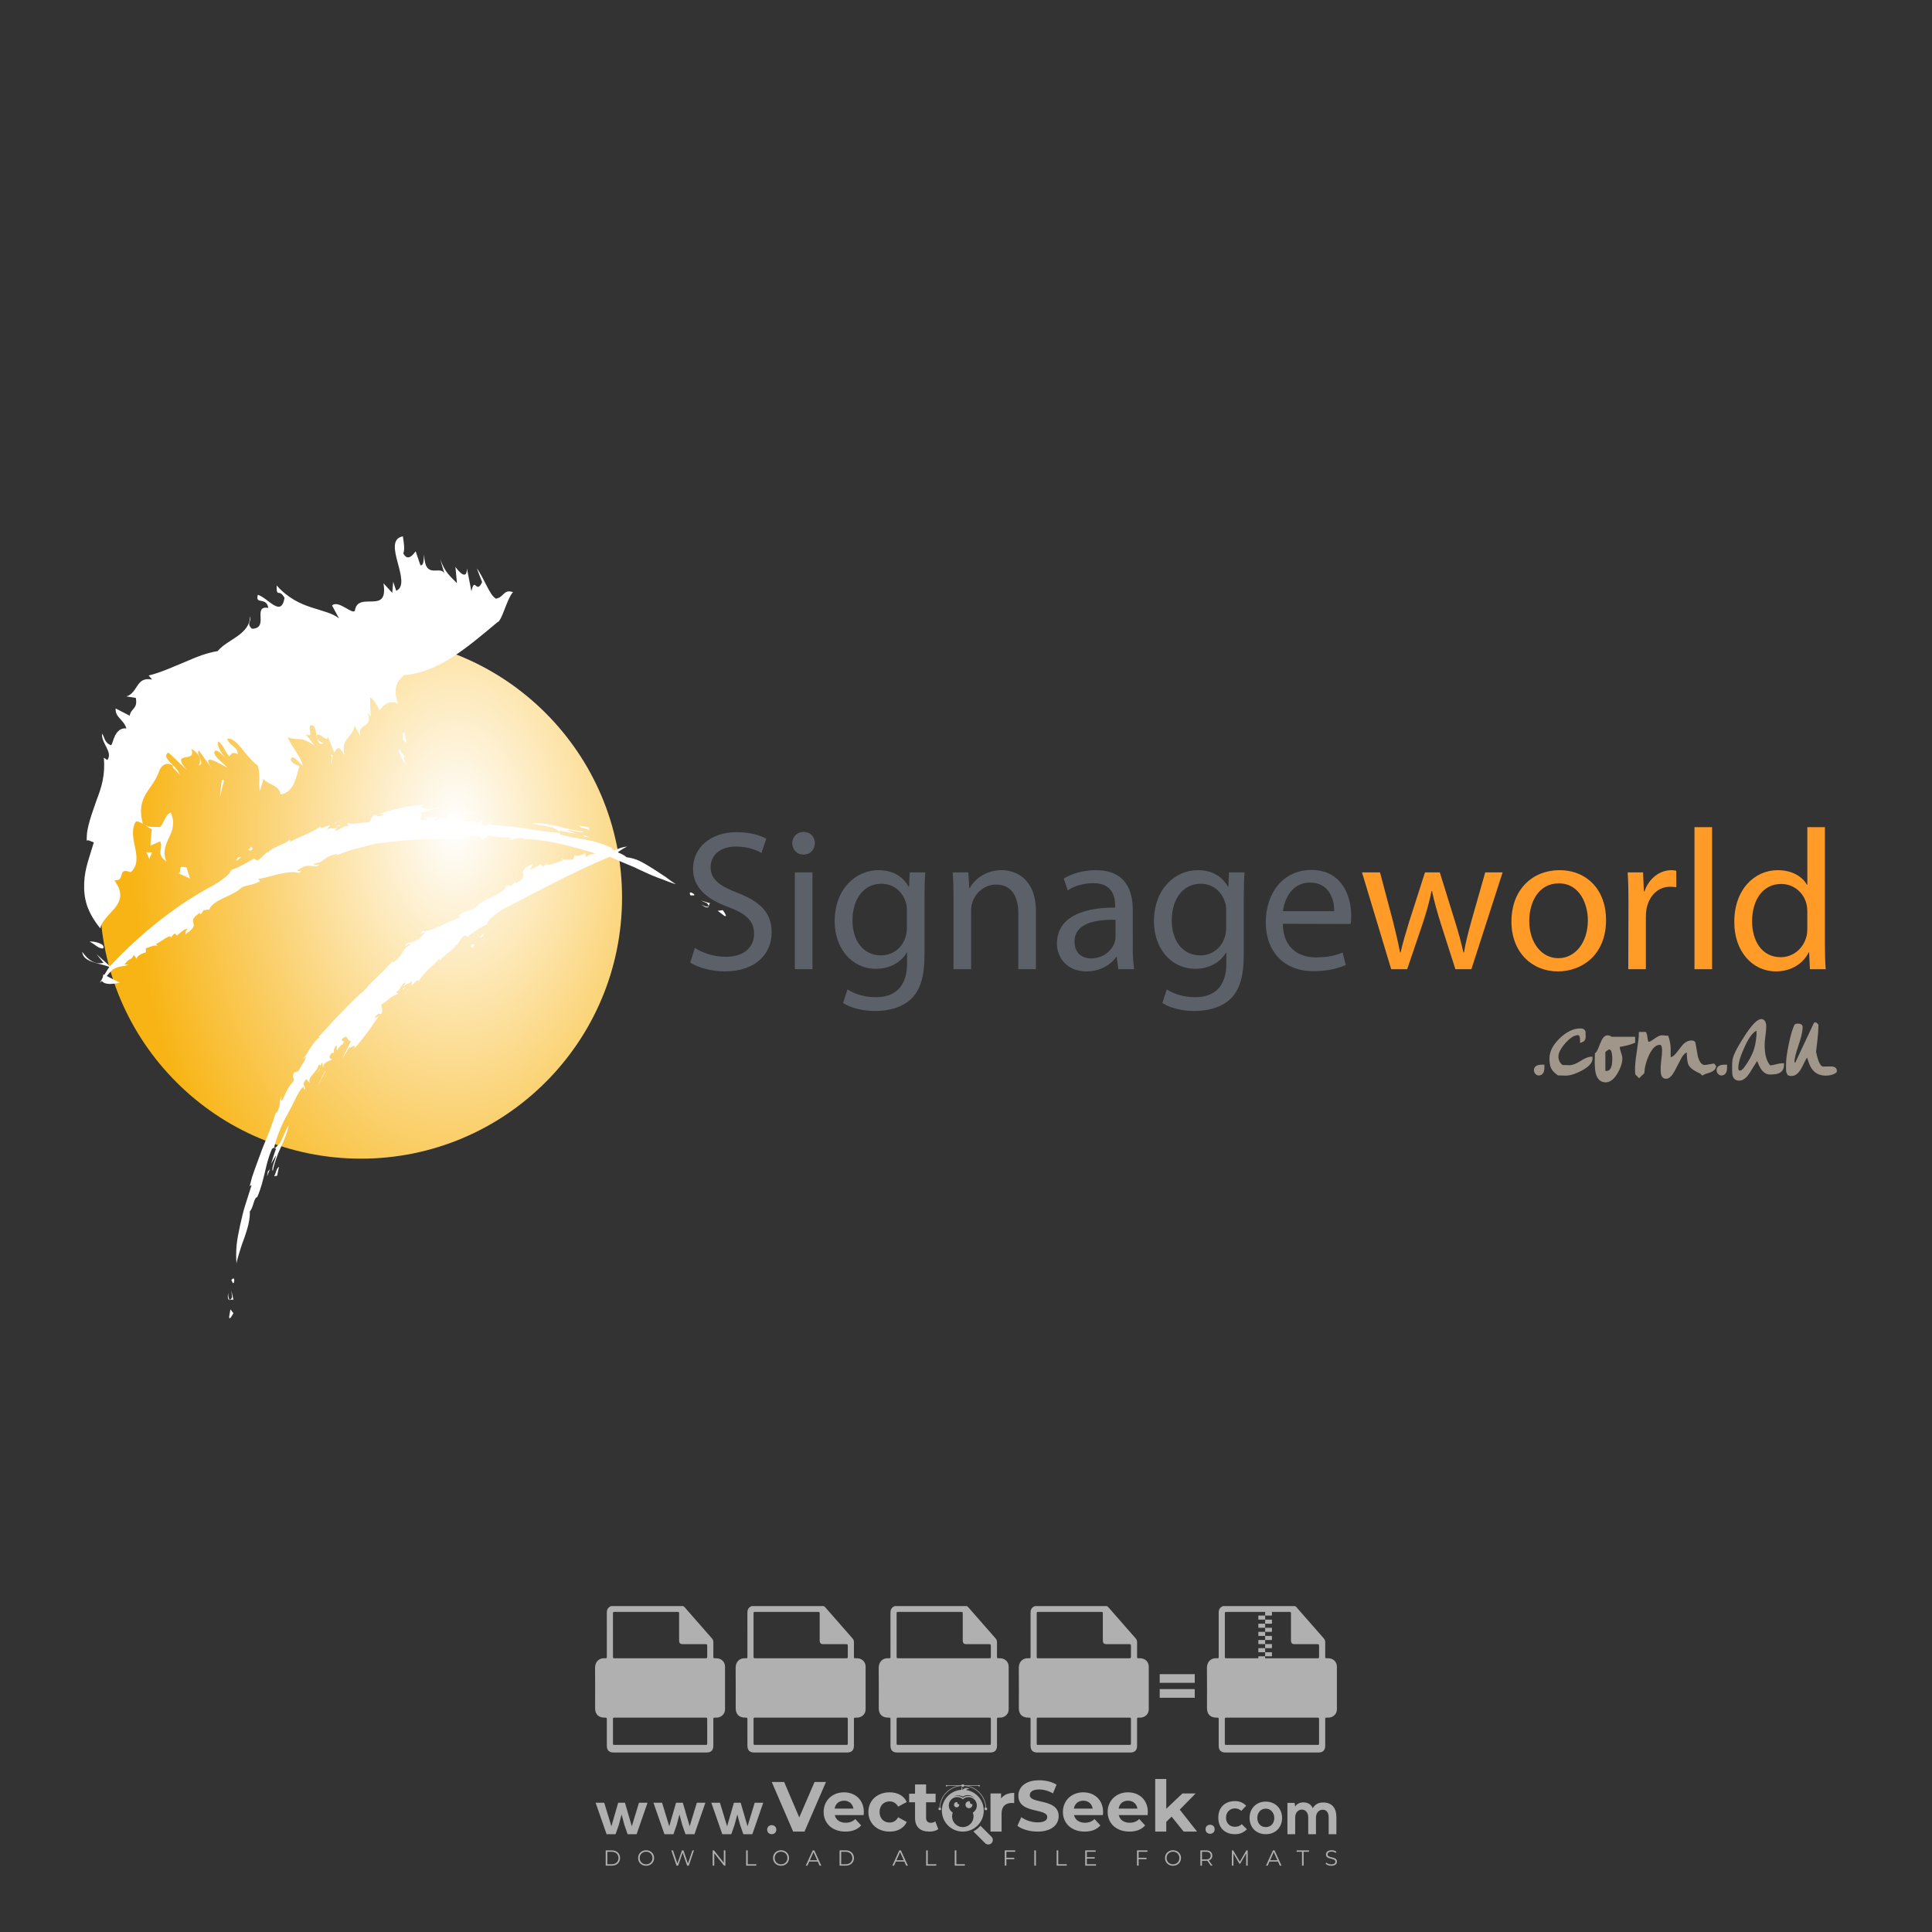 <?xml version="1.0" encoding="iso-8859-1"?>
<!-- Generator: Adobe Illustrator 27.0.0, SVG Export Plug-In . SVG Version: 6.00 Build 0)  -->
<svg version="1.1" id="Layer_1" xmlns="http://www.w3.org/2000/svg" xmlns:xlink="http://www.w3.org/1999/xlink" x="0px" y="0px"
	 viewBox="0 0 500 500" style="enable-background:new 0 0 500 500;" xml:space="preserve">
<rect x="0" y="0" width="500" height="500" fill="#333333" stroke="none"/>
<g id="watermark_1_">
	<g>
		<g id="watermark" style="opacity:0.61;">
			<g>
				<g>
					<g>
						<g>
							<polygon style="fill:#FFFFFF;" points="213.765,461.172 208.204,474.017 205.268,474.017 199.726,461.172 202.938,461.172 
								206.846,470.347 210.81,461.172 							"/>
						</g>
						<g>
							<path style="fill:#FFFFFF;" d="M223.507,469.741h-7.469c0.275,1.23,1.321,1.982,2.826,1.982c1.046,0,1.798-0.312,2.477-0.954
								l1.523,1.651c-0.917,1.046-2.294,1.597-4.074,1.597c-3.413,0-5.634-2.147-5.634-5.083c0-2.954,2.257-5.083,5.267-5.083
								c2.899,0,5.138,1.945,5.138,5.12C223.562,469.191,223.526,469.503,223.507,469.741 M216.002,468.071h4.863
								c-0.202-1.248-1.138-2.055-2.422-2.055C217.139,466.016,216.204,466.805,216.002,468.071"/>
						</g>
						<g>
							<path style="fill:#FFFFFF;" d="M224.735,468.934c0-2.973,2.294-5.083,5.505-5.083c2.074,0,3.707,0.899,4.423,2.514
								l-2.22,1.193c-0.532-0.936-1.321-1.358-2.221-1.358c-1.45,0-2.587,1.009-2.587,2.734c0,1.725,1.138,2.734,2.587,2.734
								c0.899,0,1.688-0.404,2.221-1.358l2.22,1.211c-0.716,1.578-2.349,2.495-4.423,2.495
								C227.029,474.017,224.735,471.907,224.735,468.934"/>
						</g>
						<g>
							<path style="fill:#FFFFFF;" d="M242.828,473.393c-0.587,0.422-1.45,0.624-2.331,0.624c-2.33,0-3.688-1.193-3.688-3.542
								v-4.055h-1.523v-2.202h1.523v-2.404h2.863v2.404h2.459v2.202h-2.459v4.019c0,0.844,0.458,1.303,1.229,1.303
								c0.422,0,0.844-0.128,1.156-0.367L242.828,473.393z"/>
						</g>
					</g>
					<g>
						<path style="fill:#FFFFFF;" d="M262.474,463.997v2.643c-0.238-0.018-0.422-0.037-0.642-0.037
							c-1.578,0-2.624,0.862-2.624,2.753v4.661h-2.863v-9.873h2.734v1.303C259.776,464.493,260.951,463.997,262.474,463.997"/>
					</g>
					<g>
						<path style="fill:#FFFFFF;" d="M263.299,472.53l1.009-2.239c1.083,0.789,2.697,1.339,4.239,1.339
							c1.762,0,2.477-0.587,2.477-1.376c0-2.404-7.469-0.752-7.469-5.524c0-2.184,1.762-4,5.413-4c1.615,0,3.267,0.385,4.459,1.138
							l-0.918,2.257c-1.193-0.679-2.422-1.009-3.56-1.009c-1.761,0-2.44,0.66-2.44,1.468c0,2.367,7.468,0.734,7.468,5.45
							c0,2.147-1.78,3.982-5.45,3.982C266.492,474.017,264.437,473.411,263.299,472.53"/>
					</g>
					<g>
						<path style="fill:#FFFFFF;" d="M285.428,469.741h-7.469c0.275,1.23,1.321,1.982,2.826,1.982c1.046,0,1.798-0.312,2.477-0.954
							l1.523,1.651c-0.918,1.046-2.294,1.597-4.074,1.597c-3.413,0-5.634-2.147-5.634-5.083c0-2.954,2.257-5.083,5.267-5.083
							c2.9,0,5.138,1.945,5.138,5.12C285.484,469.191,285.447,469.503,285.428,469.741 M277.923,468.071h4.863
							c-0.202-1.248-1.138-2.055-2.422-2.055C279.061,466.016,278.125,466.805,277.923,468.071"/>
					</g>
					<g>
						<path style="fill:#FFFFFF;" d="M297.007,469.741h-7.469c0.275,1.23,1.321,1.982,2.826,1.982c1.046,0,1.798-0.312,2.477-0.954
							l1.523,1.651c-0.918,1.046-2.294,1.597-4.074,1.597c-3.413,0-5.634-2.147-5.634-5.083c0-2.954,2.257-5.083,5.267-5.083
							c2.899,0,5.138,1.945,5.138,5.12C297.062,469.191,297.025,469.503,297.007,469.741 M289.501,468.071h4.863
							c-0.202-1.248-1.138-2.055-2.422-2.055C290.639,466.016,289.703,466.805,289.501,468.071"/>
					</g>
					<g>
						<polygon style="fill:#FFFFFF;" points="303.208,470.145 301.831,471.503 301.831,474.017 298.969,474.017 298.969,460.401 
							301.831,460.401 301.831,468.108 306.016,464.144 309.429,464.144 305.318,468.328 309.796,474.017 306.327,474.017 						"/>
					</g>
					<g>
						<path style="fill:#FFFFFF;" d="M256.601,475.359L256.601,475.359l-2.86-2.86c-0.435,0.508-0.953,0.943-1.534,1.284
							c-0.092,0.069-0.186,0.136-0.283,0.199l3.027,3.027c0.456,0.456,1.195,0.456,1.65,0
							C257.057,476.554,257.057,475.815,256.601,475.359"/>
					</g>
					<g>
						<path style="fill:#FFFFFF;" d="M249.984,463.244c0.221-0.173,0.495-0.281,0.797-0.281c0.042,0,0.083,0.002,0.124,0.006
							c-0.214-0.156-0.478-0.249-0.764-0.249c-0.395,0-0.744,0.18-0.981,0.458c-0.051,0-0.1,0.006-0.151,0.008
							c0.039-0.077,0.064-0.162,0.064-0.255c0-0.234-0.143-0.434-0.346-0.519c0.087,0.126,0.138,0.279,0.138,0.445
							c0,0.122-0.031,0.237-0.081,0.341c-2.811,0.201-5.03,2.539-5.03,5.4c0,2.993,2.426,5.42,5.42,5.42
							c2.993,0,5.42-2.426,5.42-5.42C254.595,465.879,252.593,463.635,249.984,463.244 M247.983,464.656
							c0.435,0,0.844,0.112,1.199,0.309c0.374-0.245,0.82-0.387,1.299-0.387c0.711,0,1.348,0.312,1.784,0.806
							c-0.435-0.379-1.004-0.61-1.627-0.61c-0.449,0-0.87,0.12-1.234,0.329c-0.079,0.046-0.156,0.096-0.229,0.15
							c-0.065-0.048-0.133-0.093-0.204-0.134c-0.369-0.219-0.8-0.344-1.26-0.344c-0.3,0-0.588,0.054-0.854,0.152
							C247.196,464.754,247.578,464.656,247.983,464.656 M251.772,469.098c0.115,0.305,0.181,0.634,0.181,0.979
							c0,1.534-1.244,2.777-2.778,2.777c-1.534,0-2.777-1.243-2.777-2.777c0-0.345,0.066-0.674,0.181-0.979
							c-0.62-0.382-1.035-1.064-1.035-1.846c0-1.197,0.971-2.168,2.168-2.168c0.565,0,1.078,0.218,1.463,0.572
							c0.386-0.354,0.899-0.572,1.464-0.572c1.197,0,2.168,0.971,2.168,2.168C252.807,468.034,252.392,468.716,251.772,469.098"/>
					</g>
					<g>
						<path style="fill:#FFFFFF;" d="M251.666,467.061c0,0.497-0.404,0.901-0.901,0.901c-0.497,0-0.901-0.404-0.901-0.901
							s0.404-0.901,0.901-0.901c0.101,0,0.197,0.017,0.287,0.047c-0.03,0.062-0.045,0.132-0.045,0.204
							c0,0.273,0.221,0.494,0.494,0.494c0.05,0,0.099-0.008,0.146-0.022C251.66,466.941,251.666,467,251.666,467.061"/>
					</g>
					<g>
						<path style="fill:#FFFFFF;" d="M248.255,467.061c0,0.376-0.305,0.681-0.681,0.681c-0.376,0-0.681-0.305-0.681-0.681
							s0.305-0.681,0.681-0.681c0.076,0,0.149,0.013,0.217,0.035c-0.023,0.047-0.034,0.1-0.034,0.155
							c0,0.206,0.167,0.374,0.374,0.374c0.038,0,0.075-0.006,0.11-0.017C248.25,466.97,248.255,467.015,248.255,467.061"/>
					</g>
					<g>
						<g>
							<g>
								<rect x="242.908" y="467.83" style="fill:#FFFFFF;" width="0.616" height="0.616"/>
							</g>
							<g>
								<rect x="254.827" y="467.83" style="fill:#FFFFFF;" width="0.616" height="0.616"/>
							</g>
							<g>
								<path style="fill:#FFFFFF;" d="M255.205,468.082h-0.14c0-3.248-2.642-5.89-5.89-5.89c-3.248,0-5.89,2.642-5.89,5.89h-0.14
									c0-1.611,0.627-3.125,1.766-4.264c1.139-1.139,2.653-1.766,4.264-1.766c1.611,0,3.125,0.627,4.264,1.766
									C254.578,464.957,255.205,466.471,255.205,468.082"/>
							</g>
						</g>
						<g>
							<rect x="248.868" y="461.814" style="fill:#FFFFFF;" width="0.616" height="0.616"/>
						</g>
						<g>
							<rect x="244.95" y="462.052" style="fill:#FFFFFF;" width="8.45" height="0.14"/>
						</g>
						<g>
							<path style="fill:#FFFFFF;" d="M245.174,462.15c0,0.108-0.088,0.196-0.196,0.196c-0.108,0-0.196-0.088-0.196-0.196
								c0-0.108,0.088-0.196,0.196-0.196C245.086,461.954,245.174,462.042,245.174,462.15"/>
						</g>
						<g>
							<path style="fill:#FFFFFF;" d="M253.596,462.15c0,0.108-0.088,0.196-0.196,0.196c-0.108,0-0.196-0.088-0.196-0.196
								c0-0.108,0.088-0.196,0.196-0.196C253.509,461.954,253.596,462.042,253.596,462.15"/>
						</g>
					</g>
				</g>
				<g>
					<path style="fill:#FFFFFF;" d="M314.356,473.409c0,1.559-2.364,1.559-2.364,0C311.993,471.851,314.356,471.851,314.356,473.409
						z"/>
				</g>
				<g>
					<g>
						<g>
							<path style="fill:#FFFFFF;" d="M161.739,466.549l1.772,6.088l1.855-6.088h2.215l-2.823,8.14h-2.33l-0.837-2.396l-0.722-2.708
								l-0.722,2.708l-0.837,2.396h-2.33l-2.839-8.14h2.231l1.855,6.088l1.756-6.088H161.739z"/>
						</g>
						<g>
							<path style="fill:#FFFFFF;" d="M176.713,466.549l1.772,6.088l1.855-6.088h2.215l-2.823,8.14h-2.33l-0.837-2.396l-0.722-2.708
								l-0.722,2.708l-0.837,2.396h-2.33l-2.839-8.14h2.231l1.855,6.088l1.756-6.088H176.713z"/>
						</g>
						<g>
							<path style="fill:#FFFFFF;" d="M191.687,466.549l1.772,6.088l1.855-6.088h2.215l-2.823,8.14h-2.33l-0.837-2.396l-0.722-2.708
								l-0.722,2.708l-0.837,2.396h-2.33l-2.839-8.14h2.231l1.855,6.088l1.756-6.088H191.687z"/>
						</g>
					</g>
					<g>
						<path style="fill:#FFFFFF;" d="M200.908,473.52c0,1.559-2.364,1.559-2.364,0C198.545,471.962,200.908,471.962,200.908,473.52z
							"/>
					</g>
					<g>
						<path style="fill:#FFFFFF;" d="M322.71,473.409c-0.935,0.919-1.919,1.28-3.117,1.28c-2.346,0-4.3-1.411-4.3-4.282
							s1.953-4.284,4.3-4.284c1.149,0,2.035,0.329,2.921,1.199l-1.264,1.329c-0.476-0.428-1.066-0.64-1.623-0.64
							c-1.346,0-2.33,0.985-2.33,2.396c0,1.542,1.05,2.362,2.297,2.362c0.64,0,1.28-0.18,1.772-0.672L322.71,473.409z"/>
					</g>
					<g>
						<path style="fill:#FFFFFF;" d="M331.805,470.472c0,2.33-1.591,4.217-4.217,4.217c-2.626,0-4.201-1.887-4.201-4.217
							c0-2.314,1.609-4.217,4.185-4.217C330.149,466.255,331.805,468.158,331.805,470.472z M325.389,470.472
							c0,1.231,0.739,2.38,2.199,2.38c1.46,0,2.199-1.149,2.199-2.38c0-1.215-0.854-2.396-2.199-2.396
							C326.144,468.077,325.389,469.258,325.389,470.472z"/>
					</g>
					<g>
						<path style="fill:#FFFFFF;" d="M338.572,474.689v-4.332c0-1.068-0.559-2.035-1.658-2.035c-1.082,0-1.722,0.967-1.722,2.035
							v4.332h-2.003v-8.107h1.855l0.148,0.985c0.426-0.82,1.362-1.116,2.133-1.116c0.969,0,1.937,0.394,2.396,1.51
							c0.723-1.149,1.658-1.478,2.708-1.478c2.297,0,3.43,1.412,3.43,3.84v4.365h-2.003v-4.365c0-1.066-0.442-1.97-1.526-1.97
							c-1.082,0-1.756,0.935-1.756,2.003v4.332H338.572z"/>
					</g>
				</g>
			</g>
		</g>
		<g style="opacity:0.61;">
			<g>
				<g>
					<path style="fill:#FFFFFF;" d="M345.988,431.299c-0.006-1.224-0.959-2.121-2.189-2.14c-0.924-0.014-0.832,0.12-0.834-0.867
						c-0.003-1.097-0.007-2.194,0.003-3.292c0.003-0.379-0.112-0.691-0.362-0.976c-2.342-2.668-4.678-5.342-7.019-8.011
						c-0.12-0.137-0.275-0.244-0.414-0.366c-6.214,0-12.427,0-18.641,0c-0.794,0.293-1.14,0.868-1.138,1.709
						c0.01,3.748,0.004,7.496,0.004,11.243c0,0.556-0.003,0.589-0.55,0.551c-1.497-0.102-2.516,0.986-2.497,2.492
						c0.044,3.476,0.013,6.953,0.014,10.429c0.001,1.58,0.867,2.443,2.45,2.449c0.582,0.002,0.582,0.002,0.582,0.6
						c0,2.219-0.001,4.438,0.001,6.657c0.001,1.192,0.58,1.771,1.768,1.771c8.013,0.001,16.027,0.001,24.04,0
						c1.168,0,1.755-0.583,1.757-1.745c0.002-2.256,0-4.512,0.001-6.768c0-0.512,0.002-0.511,0.52-0.515
						c0.271-0.002,0.541,0.008,0.809-0.058c0.996-0.246,1.69-1.044,1.694-2.069C346.003,438.696,346.005,434.997,345.988,431.299z
						 M317.537,417.162c5.337,0,10.674,0,16.01,0c0.548,0,0.554,0.007,0.554,0.561c0.001,2.243-0.001,4.486,0.001,6.73
						c0.001,0.811,0.249,1.059,1.06,1.059c1.91,0.001,3.821,0,5.731,0.001c0.458,0,0.479,0.021,0.481,0.483
						c0.003,0.887,0.002,1.775,0,2.662c-0.001,0.477-0.024,0.498-0.504,0.499c-3.895,0.001-7.79,0-11.684,0
						c-3.882,0-7.765,0-11.647,0c-0.55,0-0.552-0.001-0.552-0.561c-0.001-3.624-0.001-7.247,0-10.871
						C316.987,417.166,316.991,417.162,317.537,417.162z M340.822,451.579c-3.883,0.001-7.766,0-11.65,0c-3.871,0-7.742,0-11.613,0
						c-0.572,0-0.574-0.002-0.574-0.579c-0.001-1.997-0.001-3.994,0.001-5.991c0-0.464,0.023-0.486,0.478-0.487
						c7.803-0.001,15.607-0.001,23.41,0c0.478,0,0.499,0.02,0.499,0.503c0.002,1.997,0.001,3.994,0,5.991
						C341.375,451.574,341.37,451.579,340.822,451.579z"/>
				</g>
				<g>
					<g>
						<rect x="327.418" y="417.053" style="fill:#FFFFFF;" width="1.757" height="1.054"/>
					</g>
					<g>
						<rect x="325.662" y="418.107" style="fill:#FFFFFF;" width="1.757" height="1.054"/>
					</g>
					<g>
						<rect x="327.418" y="419.161" style="fill:#FFFFFF;" width="1.757" height="1.054"/>
					</g>
					<g>
						<rect x="325.662" y="420.215" style="fill:#FFFFFF;" width="1.757" height="1.054"/>
					</g>
					<g>
						<rect x="327.418" y="421.269" style="fill:#FFFFFF;" width="1.757" height="1.054"/>
					</g>
					<g>
						<rect x="325.662" y="422.323" style="fill:#FFFFFF;" width="1.757" height="1.054"/>
					</g>
					<g>
						<rect x="327.418" y="423.378" style="fill:#FFFFFF;" width="1.757" height="1.054"/>
					</g>
					<g>
						<rect x="325.662" y="424.432" style="fill:#FFFFFF;" width="1.757" height="1.054"/>
					</g>
					<g>
						<rect x="327.418" y="425.486" style="fill:#FFFFFF;" width="1.757" height="1.054"/>
					</g>
					<g>
						<rect x="325.662" y="426.54" style="fill:#FFFFFF;" width="1.757" height="1.054"/>
					</g>
					<g>
						<rect x="327.418" y="427.594" style="fill:#FFFFFF;" width="1.757" height="1.054"/>
					</g>
					<g>
						<rect x="325.662" y="428.648" style="fill:#FFFFFF;" width="1.757" height="1.054"/>
					</g>
				</g>
			</g>
			<g>
				<path style="fill:#FFFFFF;" d="M187.637,431.299c-0.006-1.224-0.959-2.121-2.189-2.14c-0.924-0.014-0.832,0.12-0.834-0.867
					c-0.003-1.097-0.007-2.194,0.003-3.292c0.003-0.379-0.112-0.691-0.362-0.976c-2.342-2.668-4.678-5.342-7.019-8.011
					c-0.12-0.137-0.275-0.244-0.414-0.366c-6.214,0-12.427,0-18.641,0c-0.794,0.293-1.14,0.868-1.138,1.709
					c0.01,3.748,0.004,7.496,0.004,11.243c0,0.556-0.003,0.589-0.55,0.551c-1.497-0.102-2.516,0.986-2.497,2.492
					c0.044,3.476,0.013,6.953,0.014,10.429c0.001,1.58,0.867,2.443,2.45,2.449c0.582,0.002,0.582,0.002,0.582,0.6
					c0,2.219-0.001,4.438,0.001,6.657c0.001,1.192,0.58,1.771,1.768,1.771c8.013,0.001,16.027,0.001,24.04,0
					c1.168,0,1.755-0.583,1.757-1.745c0.002-2.256,0-4.512,0.001-6.768c0-0.512,0.002-0.511,0.52-0.515
					c0.271-0.002,0.541,0.008,0.809-0.058c0.996-0.246,1.69-1.044,1.694-2.069C187.652,438.696,187.655,434.997,187.637,431.299z
					 M159.187,417.162c5.337,0,10.674,0,16.01,0c0.548,0,0.554,0.007,0.554,0.561c0.001,2.243-0.001,4.486,0.001,6.73
					c0.001,0.811,0.249,1.059,1.06,1.059c1.91,0.001,3.821,0,5.731,0.001c0.458,0,0.479,0.021,0.481,0.483
					c0.003,0.887,0.002,1.775,0,2.662c-0.001,0.477-0.024,0.498-0.504,0.499c-3.895,0.001-7.79,0-11.684,0
					c-3.882,0-7.765,0-11.647,0c-0.55,0-0.552-0.001-0.552-0.561c-0.001-3.624-0.001-7.247,0-10.871
					C158.636,417.166,158.64,417.162,159.187,417.162z M182.472,451.579c-3.883,0.001-7.766,0-11.65,0c-3.871,0-7.742,0-11.613,0
					c-0.572,0-0.574-0.002-0.574-0.579c-0.001-1.997-0.001-3.994,0.001-5.991c0-0.464,0.023-0.486,0.478-0.487
					c7.803-0.001,15.607-0.001,23.41,0c0.478,0,0.499,0.02,0.499,0.503c0.002,1.997,0.001,3.994,0,5.991
					C183.024,451.574,183.019,451.579,182.472,451.579z"/>
			</g>
			<g>
				<path style="fill:#FFFFFF;" d="M159.779,440.669v-7.897h2.779c0.375,0,0.726,0.061,1.053,0.182
					c0.327,0.121,0.612,0.292,0.855,0.513c0.242,0.221,0.434,0.483,0.573,0.789c0.14,0.305,0.21,0.642,0.21,1.009
					c0,0.375-0.07,0.715-0.21,1.02c-0.14,0.305-0.331,0.568-0.573,0.789c-0.243,0.221-0.528,0.392-0.855,0.513
					c-0.327,0.121-0.678,0.182-1.053,0.182h-1.29v2.901H159.779z M162.58,436.356c0.39,0,0.684-0.111,0.882-0.331
					c0.199-0.22,0.298-0.474,0.298-0.761c0-0.14-0.024-0.276-0.072-0.408c-0.048-0.132-0.121-0.248-0.221-0.347
					c-0.099-0.099-0.223-0.178-0.37-0.237c-0.147-0.059-0.32-0.089-0.518-0.089h-1.312v2.173H162.58z"/>
				<path style="fill:#FFFFFF;" d="M166.308,432.771h1.731l3.177,5.294h0.088l-0.088-1.522v-3.772h1.478v7.897h-1.566l-3.353-5.592
					h-0.088l0.088,1.522v4.07h-1.467V432.771z"/>
				<path style="fill:#FFFFFF;" d="M177.922,436.334h3.872c0.022,0.089,0.04,0.195,0.055,0.32c0.014,0.125,0.022,0.25,0.022,0.375
					c0,0.507-0.077,0.985-0.231,1.434c-0.154,0.449-0.397,0.849-0.728,1.202c-0.353,0.375-0.776,0.666-1.268,0.871
					c-0.493,0.206-1.055,0.309-1.688,0.309c-0.574,0-1.114-0.103-1.622-0.309c-0.507-0.206-0.948-0.492-1.323-0.86
					c-0.375-0.367-0.673-0.803-0.894-1.307c-0.221-0.504-0.331-1.053-0.331-1.649c0-0.595,0.11-1.145,0.331-1.649
					c0.221-0.504,0.518-0.939,0.894-1.307c0.375-0.367,0.816-0.654,1.323-0.86c0.507-0.206,1.048-0.309,1.622-0.309
					c0.64,0,1.211,0.11,1.715,0.331c0.504,0.221,0.935,0.526,1.296,0.915l-1.025,1.004c-0.258-0.272-0.544-0.48-0.861-0.623
					c-0.316-0.143-0.695-0.215-1.136-0.215c-0.361,0-0.703,0.065-1.026,0.193c-0.324,0.129-0.607,0.311-0.85,0.546
					c-0.242,0.235-0.436,0.52-0.579,0.855c-0.143,0.335-0.215,0.708-0.215,1.119c0,0.412,0.072,0.785,0.215,1.12
					c0.143,0.335,0.338,0.62,0.584,0.855c0.246,0.235,0.531,0.418,0.855,0.546c0.323,0.129,0.669,0.193,1.037,0.193
					c0.419,0,0.773-0.061,1.064-0.182c0.29-0.121,0.538-0.278,0.744-0.469c0.148-0.132,0.275-0.3,0.381-0.502
					c0.106-0.202,0.189-0.428,0.248-0.678h-2.482V436.334z"/>
			</g>
			<g>
				<path style="fill:#FFFFFF;" d="M224.019,431.299c-0.006-1.224-0.959-2.121-2.189-2.14c-0.924-0.014-0.832,0.12-0.834-0.867
					c-0.003-1.097-0.007-2.194,0.003-3.292c0.003-0.379-0.112-0.691-0.362-0.976c-2.342-2.668-4.678-5.342-7.019-8.011
					c-0.12-0.137-0.275-0.244-0.414-0.366c-6.214,0-12.427,0-18.641,0c-0.794,0.293-1.14,0.868-1.138,1.709
					c0.01,3.748,0.004,7.496,0.004,11.243c0,0.556-0.003,0.589-0.55,0.551c-1.497-0.102-2.516,0.986-2.497,2.492
					c0.044,3.476,0.013,6.953,0.014,10.429c0.001,1.58,0.867,2.443,2.45,2.449c0.582,0.002,0.582,0.002,0.582,0.6
					c0,2.219-0.001,4.438,0.001,6.657c0.001,1.192,0.58,1.771,1.768,1.771c8.013,0.001,16.027,0.001,24.04,0
					c1.168,0,1.755-0.583,1.757-1.745c0.002-2.256,0-4.512,0.001-6.768c0-0.512,0.002-0.511,0.52-0.515
					c0.271-0.002,0.541,0.008,0.809-0.058c0.997-0.246,1.69-1.044,1.694-2.069C224.034,438.696,224.036,434.997,224.019,431.299z
					 M195.568,417.162c5.337,0,10.674,0,16.01,0c0.548,0,0.554,0.007,0.554,0.561c0.001,2.243-0.001,4.486,0.001,6.73
					c0.001,0.811,0.249,1.059,1.06,1.059c1.91,0.001,3.821,0,5.731,0.001c0.458,0,0.479,0.021,0.481,0.483
					c0.003,0.887,0.002,1.775,0,2.662c-0.001,0.477-0.024,0.498-0.504,0.499c-3.895,0.001-7.79,0-11.684,0
					c-3.882,0-7.765,0-11.647,0c-0.55,0-0.552-0.001-0.552-0.561c-0.001-3.624-0.001-7.247,0-10.871
					C195.018,417.166,195.022,417.162,195.568,417.162z M218.854,451.579c-3.883,0.001-7.766,0-11.65,0c-3.871,0-7.742,0-11.613,0
					c-0.572,0-0.574-0.002-0.574-0.579c-0.001-1.997-0.001-3.994,0.001-5.991c0-0.464,0.023-0.486,0.478-0.487
					c7.803-0.001,15.607-0.001,23.41,0c0.478,0,0.499,0.02,0.499,0.503c0.002,1.997,0.001,3.994,0,5.991
					C219.406,451.574,219.401,451.579,218.854,451.579z"/>
			</g>
			<g>
				<path style="fill:#FFFFFF;" d="M205.111,432.771h1.699l2.967,7.897h-1.644l-0.651-1.886h-3.044l-0.651,1.886h-1.643
					L205.111,432.771z M206.997,437.415l-0.706-1.974l-0.287-0.96h-0.088l-0.287,0.96l-0.706,1.974H206.997z"/>
				<path style="fill:#FFFFFF;" d="M211.331,434.536c-0.125,0-0.245-0.024-0.359-0.072c-0.114-0.048-0.213-0.114-0.298-0.199
					c-0.084-0.084-0.151-0.182-0.198-0.292c-0.048-0.11-0.072-0.232-0.072-0.364s0.024-0.254,0.072-0.364
					c0.048-0.11,0.114-0.208,0.198-0.292c0.084-0.084,0.184-0.151,0.298-0.198c0.114-0.048,0.233-0.072,0.359-0.072
					c0.257,0,0.478,0.09,0.662,0.27c0.184,0.181,0.276,0.399,0.276,0.656s-0.092,0.476-0.276,0.656
					C211.809,434.446,211.589,434.536,211.331,434.536z M210.615,440.669v-5.404h1.445v5.404H210.615z"/>
			</g>
			<g>
				<path style="fill:#FFFFFF;" d="M261.044,431.299c-0.006-1.224-0.959-2.121-2.189-2.14c-0.924-0.014-0.832,0.12-0.834-0.867
					c-0.003-1.097-0.007-2.194,0.003-3.292c0.003-0.379-0.112-0.691-0.362-0.976c-2.342-2.668-4.678-5.342-7.019-8.011
					c-0.12-0.137-0.275-0.244-0.414-0.366c-6.214,0-12.427,0-18.641,0c-0.794,0.293-1.14,0.868-1.138,1.709
					c0.01,3.748,0.004,7.496,0.004,11.243c0,0.556-0.003,0.589-0.55,0.551c-1.497-0.102-2.516,0.986-2.497,2.492
					c0.044,3.476,0.013,6.953,0.014,10.429c0.001,1.58,0.867,2.443,2.45,2.449c0.582,0.002,0.582,0.002,0.582,0.6
					c0,2.219-0.001,4.438,0.001,6.657c0.001,1.192,0.58,1.771,1.768,1.771c8.013,0.001,16.027,0.001,24.04,0
					c1.168,0,1.755-0.583,1.757-1.745c0.002-2.256,0-4.512,0.001-6.768c0-0.512,0.002-0.511,0.52-0.515
					c0.271-0.002,0.541,0.008,0.809-0.058c0.996-0.246,1.69-1.044,1.694-2.069C261.059,438.696,261.061,434.997,261.044,431.299z
					 M232.593,417.162c5.337,0,10.674,0,16.01,0c0.548,0,0.554,0.007,0.554,0.561c0.001,2.243-0.001,4.486,0.001,6.73
					c0.001,0.811,0.249,1.059,1.06,1.059c1.91,0.001,3.821,0,5.731,0.001c0.458,0,0.479,0.021,0.481,0.483
					c0.003,0.887,0.002,1.775,0,2.662c-0.001,0.477-0.024,0.498-0.504,0.499c-3.895,0.001-7.79,0-11.684,0
					c-3.882,0-7.765,0-11.647,0c-0.55,0-0.552-0.001-0.552-0.561c-0.001-3.624-0.001-7.247,0-10.871
					C232.042,417.166,232.047,417.162,232.593,417.162z M255.878,451.579c-3.883,0.001-7.766,0-11.65,0c-3.871,0-7.742,0-11.613,0
					c-0.572,0-0.574-0.002-0.574-0.579c-0.001-1.997-0.001-3.994,0.001-5.991c0-0.464,0.023-0.486,0.478-0.487
					c7.803-0.001,15.607-0.001,23.41,0c0.478,0,0.499,0.02,0.499,0.503c0.002,1.997,0.001,3.994,0,5.991
					C256.431,451.574,256.426,451.579,255.878,451.579z"/>
			</g>
			<g>
				<path style="fill:#FFFFFF;" d="M236.361,440.845c-0.338,0-0.662-0.048-0.971-0.143c-0.309-0.095-0.592-0.239-0.849-0.43
					c-0.257-0.191-0.481-0.425-0.673-0.7c-0.191-0.276-0.342-0.597-0.452-0.965l1.401-0.551c0.103,0.397,0.283,0.726,0.54,0.987
					c0.257,0.261,0.596,0.392,1.015,0.392c0.154,0,0.303-0.02,0.447-0.061c0.143-0.04,0.272-0.099,0.386-0.176
					s0.204-0.175,0.27-0.292c0.066-0.118,0.099-0.254,0.099-0.408c0-0.147-0.026-0.279-0.077-0.397
					c-0.051-0.117-0.138-0.227-0.259-0.331c-0.121-0.103-0.28-0.202-0.475-0.298c-0.195-0.095-0.435-0.195-0.722-0.298l-0.485-0.176
					c-0.213-0.073-0.429-0.173-0.645-0.298c-0.217-0.125-0.413-0.276-0.59-0.452c-0.177-0.176-0.322-0.384-0.436-0.623
					c-0.114-0.239-0.171-0.509-0.171-0.81c0-0.309,0.06-0.597,0.182-0.866c0.121-0.268,0.294-0.503,0.518-0.706
					c0.224-0.202,0.492-0.36,0.805-0.474s0.66-0.171,1.042-0.171c0.397,0,0.74,0.053,1.031,0.16
					c0.291,0.107,0.537,0.243,0.739,0.408c0.202,0.165,0.366,0.348,0.491,0.546c0.125,0.199,0.217,0.386,0.276,0.563l-1.312,0.551
					c-0.074-0.221-0.208-0.419-0.402-0.596c-0.195-0.176-0.462-0.265-0.8-0.265c-0.324,0-0.592,0.075-0.805,0.226
					c-0.213,0.151-0.32,0.348-0.32,0.59c0,0.235,0.103,0.436,0.309,0.601c0.206,0.165,0.533,0.325,0.982,0.48l0.497,0.165
					c0.316,0.111,0.605,0.237,0.866,0.381c0.261,0.143,0.485,0.314,0.673,0.513c0.187,0.199,0.331,0.425,0.43,0.678
					c0.1,0.254,0.149,0.546,0.149,0.877c0,0.412-0.083,0.767-0.248,1.064c-0.165,0.298-0.377,0.542-0.634,0.734
					c-0.258,0.191-0.548,0.335-0.872,0.43C236.986,440.797,236.67,440.845,236.361,440.845z"/>
				<path style="fill:#FFFFFF;" d="M239.516,432.771h1.61l1.633,4.754l0.287,1.015h0.088l0.309-1.015l1.699-4.754h1.61l-2.879,7.897
					h-1.566L239.516,432.771z"/>
				<path style="fill:#FFFFFF;" d="M251.097,436.334h3.871c0.022,0.089,0.04,0.195,0.055,0.32c0.015,0.125,0.023,0.25,0.023,0.375
					c0,0.507-0.078,0.985-0.232,1.434c-0.154,0.449-0.397,0.849-0.728,1.202c-0.353,0.375-0.775,0.666-1.268,0.871
					c-0.493,0.206-1.055,0.309-1.688,0.309c-0.574,0-1.114-0.103-1.621-0.309c-0.507-0.206-0.949-0.492-1.324-0.86
					c-0.375-0.367-0.673-0.803-0.894-1.307c-0.22-0.504-0.331-1.053-0.331-1.649c0-0.595,0.11-1.145,0.331-1.649
					c0.221-0.504,0.518-0.939,0.894-1.307c0.375-0.367,0.816-0.654,1.324-0.86c0.507-0.206,1.047-0.309,1.621-0.309
					c0.64,0,1.211,0.11,1.715,0.331c0.504,0.221,0.936,0.526,1.296,0.915l-1.026,1.004c-0.257-0.272-0.544-0.48-0.861-0.623
					c-0.316-0.143-0.694-0.215-1.136-0.215c-0.36,0-0.702,0.065-1.026,0.193c-0.323,0.129-0.607,0.311-0.849,0.546
					c-0.243,0.235-0.436,0.52-0.579,0.855c-0.143,0.335-0.215,0.708-0.215,1.119c0,0.412,0.072,0.785,0.215,1.12
					c0.143,0.335,0.338,0.62,0.585,0.855c0.246,0.235,0.531,0.418,0.854,0.546c0.324,0.129,0.669,0.193,1.037,0.193
					c0.419,0,0.774-0.061,1.064-0.182c0.29-0.121,0.539-0.278,0.745-0.469c0.147-0.132,0.274-0.3,0.38-0.502
					c0.107-0.202,0.189-0.428,0.248-0.678h-2.482V436.334z"/>
			</g>
			<g>
				<path style="fill:#FFFFFF;" d="M297.3,431.299c-0.006-1.224-0.959-2.121-2.189-2.14c-0.924-0.014-0.832,0.12-0.834-0.867
					c-0.003-1.097-0.007-2.194,0.003-3.292c0.003-0.379-0.112-0.691-0.362-0.976c-2.342-2.668-4.678-5.342-7.019-8.011
					c-0.12-0.137-0.275-0.244-0.414-0.366c-6.214,0-12.427,0-18.641,0c-0.794,0.293-1.14,0.868-1.138,1.709
					c0.01,3.748,0.004,7.496,0.004,11.243c0,0.556-0.003,0.589-0.55,0.551c-1.497-0.102-2.516,0.986-2.497,2.492
					c0.044,3.476,0.013,6.953,0.014,10.429c0.001,1.58,0.867,2.443,2.45,2.449c0.582,0.002,0.582,0.002,0.582,0.6
					c0,2.219-0.001,4.438,0.001,6.657c0.001,1.192,0.58,1.771,1.768,1.771c8.013,0.001,16.027,0.001,24.04,0
					c1.168,0,1.755-0.583,1.757-1.745c0.002-2.256,0-4.512,0.001-6.768c0-0.512,0.002-0.511,0.52-0.515
					c0.271-0.002,0.541,0.008,0.809-0.058c0.996-0.246,1.69-1.044,1.694-2.069C297.315,438.696,297.318,434.997,297.3,431.299z
					 M268.85,417.162c5.337,0,10.674,0,16.01,0c0.548,0,0.554,0.007,0.554,0.561c0.001,2.243-0.001,4.486,0.001,6.73
					c0.001,0.811,0.249,1.059,1.06,1.059c1.91,0.001,3.821,0,5.731,0.001c0.458,0,0.479,0.021,0.481,0.483
					c0.003,0.887,0.002,1.775,0,2.662c-0.001,0.477-0.024,0.498-0.504,0.499c-3.895,0.001-7.79,0-11.684,0
					c-3.882,0-7.765,0-11.647,0c-0.55,0-0.552-0.001-0.552-0.561c-0.001-3.624-0.001-7.247,0-10.871
					C268.299,417.166,268.303,417.162,268.85,417.162z M292.135,451.579c-3.883,0.001-7.766,0-11.65,0c-3.871,0-7.742,0-11.613,0
					c-0.572,0-0.574-0.002-0.574-0.579c-0.001-1.997-0.001-3.994,0.001-5.991c0-0.464,0.023-0.486,0.478-0.487
					c7.803-0.001,15.607-0.001,23.41,0c0.478,0,0.499,0.02,0.499,0.503c0.001,1.997,0.001,3.994,0,5.991
					C292.687,451.574,292.682,451.579,292.135,451.579z"/>
			</g>
			<g>
				<path style="fill:#FFFFFF;" d="M272.966,434.183v1.831h3.165v1.412h-3.165v1.831h3.518v1.412h-5.007v-7.897h5.007v1.412H272.966
					z"/>
				<path style="fill:#FFFFFF;" d="M277.852,440.669v-7.897h2.779c0.375,0,0.726,0.061,1.053,0.182
					c0.327,0.121,0.612,0.292,0.855,0.513c0.243,0.221,0.434,0.483,0.574,0.789c0.14,0.305,0.209,0.642,0.209,1.009
					c0,0.375-0.07,0.715-0.209,1.02c-0.14,0.305-0.331,0.568-0.574,0.789c-0.243,0.221-0.528,0.392-0.855,0.513
					c-0.327,0.121-0.678,0.182-1.053,0.182h-1.29v2.901H277.852z M280.653,436.356c0.389,0,0.684-0.111,0.882-0.331
					c0.199-0.22,0.298-0.474,0.298-0.761c0-0.14-0.024-0.276-0.072-0.408c-0.048-0.132-0.121-0.248-0.221-0.347
					c-0.099-0.099-0.222-0.178-0.37-0.237c-0.147-0.059-0.32-0.089-0.518-0.089h-1.312v2.173H280.653z"/>
				<path style="fill:#FFFFFF;" d="M286.797,440.845c-0.338,0-0.662-0.048-0.971-0.143c-0.309-0.095-0.592-0.239-0.849-0.43
					c-0.257-0.191-0.482-0.425-0.673-0.7c-0.191-0.276-0.342-0.597-0.452-0.965l1.401-0.551c0.103,0.397,0.283,0.726,0.541,0.987
					c0.257,0.261,0.595,0.392,1.015,0.392c0.154,0,0.303-0.02,0.447-0.061c0.143-0.04,0.272-0.099,0.386-0.176
					c0.114-0.077,0.204-0.175,0.27-0.292c0.066-0.118,0.1-0.254,0.1-0.408c0-0.147-0.026-0.279-0.077-0.397
					c-0.051-0.117-0.138-0.227-0.259-0.331c-0.121-0.103-0.279-0.202-0.474-0.298c-0.195-0.095-0.436-0.195-0.723-0.298
					l-0.485-0.176c-0.213-0.073-0.428-0.173-0.645-0.298c-0.217-0.125-0.414-0.276-0.59-0.452c-0.176-0.176-0.322-0.384-0.436-0.623
					c-0.114-0.239-0.171-0.509-0.171-0.81c0-0.309,0.061-0.597,0.182-0.866c0.121-0.268,0.294-0.503,0.518-0.706
					c0.224-0.202,0.493-0.36,0.805-0.474c0.312-0.114,0.66-0.171,1.042-0.171c0.397,0,0.741,0.053,1.031,0.16
					c0.29,0.107,0.537,0.243,0.739,0.408c0.202,0.165,0.365,0.348,0.491,0.546c0.125,0.199,0.217,0.386,0.276,0.563l-1.312,0.551
					c-0.074-0.221-0.208-0.419-0.403-0.596c-0.195-0.176-0.462-0.265-0.799-0.265c-0.324,0-0.592,0.075-0.805,0.226
					c-0.213,0.151-0.32,0.348-0.32,0.59c0,0.235,0.103,0.436,0.309,0.601c0.206,0.165,0.533,0.325,0.982,0.48l0.496,0.165
					c0.316,0.111,0.605,0.237,0.866,0.381c0.261,0.143,0.485,0.314,0.673,0.513c0.187,0.199,0.331,0.425,0.43,0.678
					c0.099,0.254,0.149,0.546,0.149,0.877c0,0.412-0.083,0.767-0.248,1.064c-0.165,0.298-0.377,0.542-0.634,0.734
					c-0.258,0.191-0.548,0.335-0.872,0.43C287.422,440.797,287.105,440.845,286.797,440.845z"/>
			</g>
			<g>
				<path style="fill:#FFFFFF;" d="M321.394,439.168l4.004-4.985h-3.827v-1.412h5.559v1.5l-3.96,4.985h4.004v1.412h-5.779V439.168z"
					/>
				<path style="fill:#FFFFFF;" d="M328.409,432.771h1.489v7.897h-1.489V432.771z"/>
				<path style="fill:#FFFFFF;" d="M331.486,440.669v-7.897h2.779c0.375,0,0.726,0.061,1.053,0.182
					c0.327,0.121,0.612,0.292,0.855,0.513s0.434,0.483,0.574,0.789c0.14,0.305,0.209,0.642,0.209,1.009
					c0,0.375-0.07,0.715-0.209,1.02c-0.14,0.305-0.331,0.568-0.574,0.789c-0.243,0.221-0.528,0.392-0.855,0.513
					c-0.327,0.121-0.678,0.182-1.053,0.182h-1.29v2.901H331.486z M334.288,436.356c0.389,0,0.684-0.111,0.882-0.331
					c0.199-0.22,0.298-0.474,0.298-0.761c0-0.14-0.024-0.276-0.072-0.408c-0.048-0.132-0.121-0.248-0.221-0.347
					c-0.099-0.099-0.222-0.178-0.37-0.237c-0.147-0.059-0.32-0.089-0.518-0.089h-1.312v2.173H334.288z"/>
			</g>
		</g>
		<g style="opacity:0.61;">
			<path style="fill:#FFFFFF;" d="M300.133,433.27h9.067v2.242h-9.067V433.27z M300.133,437.136h9.067v2.243h-9.067V437.136z"/>
		</g>
	</g>
	<g style="opacity:0.61;">
		<path style="fill:#FFFFFF;" d="M156.756,478.878h1.607c1.263,0,2.114,0.812,2.114,1.974c0,1.161-0.851,1.973-2.114,1.973h-1.607
			V478.878z M158.34,482.464c1.049,0,1.725-0.665,1.725-1.612c0-0.947-0.677-1.613-1.725-1.613h-1.167v3.225H158.34z"/>
		<path style="fill:#FFFFFF;" d="M165.139,480.851c0-1.15,0.879-2.007,2.075-2.007c1.184,0,2.069,0.851,2.069,2.007
			c0,1.156-0.885,2.007-2.069,2.007C166.019,482.858,165.139,482.002,165.139,480.851z M168.866,480.851
			c0-0.942-0.705-1.635-1.652-1.635c-0.953,0-1.663,0.693-1.663,1.635c0,0.941,0.71,1.635,1.663,1.635
			C168.162,482.486,168.866,481.793,168.866,480.851z"/>
		<path style="fill:#FFFFFF;" d="M179.596,478.878l-1.331,3.947h-0.44l-1.156-3.366l-1.161,3.366h-0.434l-1.331-3.947h0.429
			l1.139,3.394l1.178-3.394h0.389l1.161,3.411l1.156-3.411H179.596z"/>
		<path style="fill:#FFFFFF;" d="M187.731,478.878v3.947h-0.344l-2.537-3.202v3.202h-0.417v-3.947h0.344l2.543,3.203v-3.203H187.731
			z"/>
		<path style="fill:#FFFFFF;" d="M193.093,478.878h0.417v3.586h2.21v0.361h-2.627V478.878z"/>
		<path style="fill:#FFFFFF;" d="M200.061,480.851c0-1.15,0.879-2.007,2.075-2.007c1.184,0,2.069,0.851,2.069,2.007
			c0,1.156-0.885,2.007-2.069,2.007C200.941,482.858,200.061,482.002,200.061,480.851z M203.788,480.851
			c0-0.942-0.705-1.635-1.652-1.635c-0.953,0-1.663,0.693-1.663,1.635c0,0.941,0.71,1.635,1.663,1.635
			C203.083,482.486,203.788,481.793,203.788,480.851z"/>
		<path style="fill:#FFFFFF;" d="M211.636,481.77h-2.199l-0.474,1.054h-0.434l1.804-3.947h0.412l1.804,3.947h-0.44L211.636,481.77z
			 M211.484,481.432l-0.947-2.12l-0.947,2.12H211.484z"/>
		<path style="fill:#FFFFFF;" d="M217.28,478.878h1.607c1.263,0,2.114,0.812,2.114,1.974c0,1.161-0.851,1.973-2.114,1.973h-1.607
			V478.878z M218.864,482.464c1.049,0,1.725-0.665,1.725-1.612c0-0.947-0.677-1.613-1.725-1.613h-1.167v3.225H218.864z"/>
		<path style="fill:#FFFFFF;" d="M234.041,481.77h-2.199l-0.474,1.054h-0.434l1.804-3.947h0.412l1.804,3.947h-0.44L234.041,481.77z
			 M233.889,481.432l-0.947-2.12l-0.947,2.12H233.889z"/>
		<path style="fill:#FFFFFF;" d="M239.685,478.878h0.417v3.586h2.21v0.361h-2.627V478.878z"/>
		<path style="fill:#FFFFFF;" d="M247.082,478.878h0.417v3.586h2.21v0.361h-2.627V478.878z"/>
		<path style="fill:#FFFFFF;" d="M260.449,479.239v1.551h2.041v0.361h-2.041v1.675h-0.417v-3.947h2.706v0.361H260.449z"/>
		<path style="fill:#FFFFFF;" d="M267.678,478.878h0.417v3.947h-0.417V478.878z"/>
		<path style="fill:#FFFFFF;" d="M273.456,478.878h0.417v3.586h2.21v0.361h-2.627V478.878z"/>
		<path style="fill:#FFFFFF;" d="M283.644,482.464v0.361h-2.791v-3.947h2.706v0.361h-2.289v1.404h2.041v0.355h-2.041v1.466H283.644z
			"/>
		<path style="fill:#FFFFFF;" d="M294.672,479.239v1.551h2.041v0.361h-2.041v1.675h-0.417v-3.947h2.706v0.361H294.672z"/>
		<path style="fill:#FFFFFF;" d="M301.5,480.851c0-1.15,0.879-2.007,2.075-2.007c1.184,0,2.069,0.851,2.069,2.007
			c0,1.156-0.885,2.007-2.069,2.007C302.379,482.858,301.5,482.002,301.5,480.851z M305.226,480.851
			c0-0.942-0.705-1.635-1.652-1.635c-0.953,0-1.663,0.693-1.663,1.635c0,0.941,0.71,1.635,1.663,1.635
			C304.522,482.486,305.226,481.793,305.226,480.851z"/>
		<path style="fill:#FFFFFF;" d="M313.351,482.825l-0.902-1.269c-0.102,0.011-0.203,0.017-0.316,0.017h-1.06v1.252h-0.417v-3.947
			h1.477c1.004,0,1.613,0.507,1.613,1.353c0,0.62-0.327,1.054-0.902,1.24l0.964,1.353H313.351z M313.328,480.231
			c0-0.632-0.417-0.992-1.207-0.992h-1.048v1.979h1.048C312.911,481.218,313.328,480.851,313.328,480.231z"/>
		<path style="fill:#FFFFFF;" d="M322.907,478.878v3.947h-0.4v-3.158l-1.551,2.656h-0.197l-1.551-2.639v3.14h-0.4v-3.947h0.344
			l1.714,2.926l1.697-2.926H322.907z"/>
		<path style="fill:#FFFFFF;" d="M330.744,481.77h-2.199l-0.473,1.054h-0.434l1.804-3.947h0.411l1.804,3.947h-0.44L330.744,481.77z
			 M330.592,481.432l-0.947-2.12l-0.947,2.12H330.592z"/>
		<path style="fill:#FFFFFF;" d="M336.957,479.239h-1.387v-0.361h3.192v0.361h-1.387v3.586h-0.417V479.239z"/>
		<path style="fill:#FFFFFF;" d="M343.063,482.346l0.164-0.321c0.282,0.276,0.784,0.479,1.302,0.479c0.739,0,1.06-0.31,1.06-0.699
			c0-1.083-2.43-0.417-2.43-1.877c0-0.581,0.451-1.083,1.455-1.083c0.446,0,0.908,0.13,1.224,0.35l-0.141,0.333
			c-0.338-0.22-0.733-0.327-1.083-0.327c-0.722,0-1.043,0.321-1.043,0.716c0,1.083,2.43,0.429,2.43,1.866
			c0,0.581-0.462,1.077-1.472,1.077C343.937,482.858,343.356,482.65,343.063,482.346z"/>
	</g>
</g>
<g>
</g>
<g>
	<g>
		<defs>
			<circle id="SVGID_1_" cx="93.425" cy="232.301" r="67.559"/>
		</defs>
		<clipPath id="SVGID_00000127014333593107021760000000471359154055751610_">
			<use xlink:href="#SVGID_1_"  style="overflow:visible;"/>
		</clipPath>
		
			<radialGradient id="SVGID_00000027600196727923487270000015006260235666932650_" cx="233.973" cy="258.836" r="147.838" gradientTransform="matrix(0.568 0.007 -0.011 0.864 -12.277 -11.098)" gradientUnits="userSpaceOnUse">
			<stop  offset="0" style="stop-color:#FFFFFF"/>
			<stop  offset="1" style="stop-color:#F8B414"/>
		</radialGradient>
		
			<polygon style="clip-path:url(#SVGID_00000127014333593107021760000000471359154055751610_);fill:url(#SVGID_00000027600196727923487270000015006260235666932650_);stroke:#F8B014;stroke-width:0.216;stroke-linecap:round;stroke-linejoin:round;" points="
			218.88,307.295 14.267,304.631 16.655,121.085 221.268,123.749 		"/>
	</g>
	<g>
		<g>
			<g>
				<g>
					<g>
						<path style="fill:#FFFFFF;" d="M26.411,253.931c0.92,1.074,2.909,0.684,4.629,0.413l-4.286-2.197L26.411,253.931z"/>
						<path style="fill:#FFFFFF;" d="M29.001,250.549c-1.337-1.179-2.667-2.376-3.991-3.592l1.774,2.217
							c-2.908,0.738-4.867-1.932-5.512-2.863C21.499,249.343,26.503,249.205,29.001,250.549z"/>
						<path style="fill:#FFFFFF;" d="M26.686,245.435c0.789-1.115-2.338-1.921-3.509-1.751
							C24.435,244.259,25.554,245.609,26.686,245.435z"/>
						<path style="fill:#FFFFFF;" d="M83.798,192.403c-0.657-0.36-1.245-0.507-1.718-1.265
							C82.316,192.117,82.708,192.785,83.798,192.403z"/>
						<path style="fill:#FFFFFF;" d="M82.08,191.138c-0.041-0.183-0.088-0.382-0.121-0.59c-0.02,0.104-0.054,0.166-0.049,0.322
							C81.963,190.984,82.026,191.05,82.08,191.138z"/>
						<path style="fill:#FFFFFF;" d="M35.145,180.61c0.564,2.945-1.274,2.632-1.574,4.615l-3.639-1.878
							c-0.196,2.277,2.048,2.821,2.79,5.161c-1.503-0.179-2.373,0.787-2.935,1.845c-0.527,1.085-0.738,2.264-1.047,2.518
							c-1.794-0.691-1.609-2.097-2.331-3.006c-0.241,2.554,2.898,4.734,1.373,6.835l-0.902-0.608
							c0.182,2.077,0.067,3.999-0.289,5.807c-0.357,1.806-0.951,3.501-1.594,5.174c-0.576,1.707-1.21,3.391-1.717,5.114
							c-0.253,0.861-0.474,1.732-0.639,2.618c-0.163,0.887-0.211,1.816-0.212,2.75c0.395-0.289,1.075,0.215,1.854,0.453
							c-0.97,3.361-2.384,6.767-2.493,10.513c-0.085,1.858,0.075,3.76,0.694,5.715c0.676,1.976,1.785,3.995,3.505,6.048
							c0.193-1.779,2.196-3.446,3.73-5.269c1.497-1.852,2.253-3.985-0.117-7.158c3.137,0.144,0.433-3.539,4.244-2.123
							c0.971-0.887,1.362-1.868,1.447-2.926c0.1-1.049-0.063-2.15-0.298-3.303c-0.446-2.287-1.125-4.78,0.173-6.906
							c1.004-0.197,2.458,1.162,4.15,2.024c-0.203,1.386-0.288,2.825-0.398,4.229l2.527-1.108c1.001,1.788-1.322,3.145,1.617,5.222
							c-1.013-2.452-0.186-4.419,0.718-6.258c0.875-1.869,1.606-3.762,0.385-6.407c-1.528,0.576-1.582,2.606-2.746,3.743
							c-1.453-0.128-2.855,0.281-4.435-0.831c-1.008-3.479-0.364-5.763,0.74-7.71c1.162-1.924,2.701-3.571,3.535-6.103
							c0.459-1.245,1.811-2.361,3.386-1.306c-0.009,1.05,1.582,1.578,1.865,2.665c-0.134-2.357-5.181-4.525-2.937-6.021l4.817,4.552
							c-2.34-2.647-1.598-3.055-0.537-3.276c1.088-0.208,2.504-0.204,1.608-2.241c2.383,1.323,2.711,3.221,1.946,4.323
							c1.888-0.337-0.867-3.029,0.055-3.876c1.11,1.57,2.232,3.127,3.364,4.673c-3.09-4.59,2.323-0.971,4.086-0.209
							c-0.928-1.016-4.494-3.488-3.159-4.448c1.001,0.01,1.77,1.261,2.454,1.707c-0.933-1.032-2.326-3.22-1.66-4.085
							c1.466,1.205,1.494,2.507,2.817,3.915c0.478-0.624,0.681-1.339,2.174-0.613c-0.103-2.092-1.963-1.891-2.768-3.962
							c2.478-0.541,4.67,4.585,7.978,6.943c0.772,3.013,0.026,4.923,0.53,6.512l0.921-3.048c1.439,1.702,3.962,1.45,4.425,4
							c0.832-0.096,1.472-0.429,2.013-0.891c0.552-0.45,0.98-1.058,1.33-1.758c0.702-1.393,1.071-3.194,1.542-4.677
							c-0.772-0.357-1.447-0.415-2.278-1.531c0.244-1.877,1.878,0.352,3.103,1.424c-0.192-1.817-2.663-4.727-3.92-7.359
							c3.664,1.154,2.769-0.548,6.982,2.108l-2.352-3.013c2.855,1.73-0.369-3.08,2.084-2.082c0.531,0.626,0.651,1.737,0.83,2.719
							c0.264-1.765,2.763,2.003,2.888,0.124l1.646,4.017c0.663-0.62,1.037-2.452,2.672,0.832c-0.565-2.235-0.037-3.438,0.716-4.389
							c0.753-0.958,1.67-1.748,1.892-3.357l1.568,2.915c-0.595-2.003,0.271-2.426,1.062-2.918c0.793-0.497,1.514-1.069,0.779-3.406
							l0.769,1.106c-0.097-1.65-0.14-3.259-0.177-4.91c1.054-0.094,2.999,4.504,2.448,3.235c1.44-1.754,2.869-2.664,4.778-1.674
							c-1.55-4.202,0.083-6.172,1.56-7.386c4.583-0.382,8.633-2.186,12.574-4.711c3.932-2.516,7.742-5.776,11.573-8.963
							c0.618-0.19,1.175-1.567,1.805-3.18c0.311-0.812,0.646-1.677,1.006-2.489c0.177-0.407,0.364-0.798,0.569-1.159
							c0.202-0.361,0.391-0.694,0.691-0.985c-1.349-0.432-1.812-0.075-2.379,0.411c-0.523,0.5-1.025,1.11-2.038,1.276
							c-1.704-0.911-3.032-5.311-4.965-7.844l1.381,3.554c-1.56,3.362-1.86-1.668-2.777,2.37l-1.162-5.922
							c0.023,3.139-1.976,1.01-2.971-0.367l0.394,4.194c-1.858-1.914-2.973-2.617-4.337-6.176l1.084,3.666
							c-1.126-2.231-5.063,1.826-5.236-4.893c-0.167,0.954,0.019,2.946-0.973,2.773l-1.221-3.611
							c-0.997,1.338-2.168,2.48-3.195,0.555c0.412-1.085,0.145-2.757-0.121-4.429c-2.896,0.549-2.178,3.641-1.344,6.776
							c0.835,3.145,1.789,6.381-0.376,7.318l-0.783-2.348l-0.24,2.88l-2.277-2.476c0.685,4.273-0.904,4.621-2.817,4.704
							c-1.908,0.057-4.22-0.271-4.578,2.389c-0.696,1.111-4.199-2.859-5.918-1.356l1.814,3.355
							c-1.617-1.345-4.169-1.862-7.047-2.811c-2.862-0.93-6.104-2.348-9.099-5.729c-0.032,3.462,0.561,0.586,2.044,3.231
							c-0.876,5.149-4.12,0.13-6.897-0.812c-0.804,2.726,2.159,0.376,2.703,3.413c-2.142-0.397-2.061,0.975-2.007,2.407
							c0.046,1.436,0.075,2.938-2.252,2.977c-1.536-1.55-0.003-1.797-0.454-3.204c-0.081,2.389-1.49,3.788-3.211,5.071
							c-1.734,1.253-3.853,2.299-5.193,3.919c-1.335,0.207-2.727,0.594-4.168,1.075c-1.43,0.494-2.863,1.137-4.362,1.764
							c-3.026,1.23-6.056,2.679-9.33,3.474l0.902,1.049c-2.121-0.436-3.029,0.441-3.77,1.522c-0.751,1.079-1.342,2.351-2.881,2.844
							L35.145,180.61z"/>
						<path style="fill:#FFFFFF;" d="M46.208,226.001l2.961,1.354l-0.881-2.851C45.638,223.837,47.347,225.379,46.208,226.001z"/>
						<polygon style="fill:#FFFFFF;" points="37.904,220.551 38.641,222.295 39.358,220.608 						"/>
						<polygon style="fill:#FFFFFF;" points="57.992,201.949 57.434,201.807 57.122,204.19 56.911,206.604 57.399,204.255 						"/>
						<path style="fill:#FFFFFF;" d="M85.595,195.184c0.664,1.638-0.219,1.389,0.131,2.584l0.358-2.305L85.595,195.184z"/>
						<path style="fill:#FFFFFF;" d="M105.319,198.706c-2.151-5.477,1.042-0.453-2.048-4.869
							C102.896,195.127,104.661,196.838,105.319,198.706z"/>
						<path style="fill:#FFFFFF;" d="M104.644,189.504c-0.576,0.066-0.477,0.986-0.367,1.895
							C106.052,193.458,104.766,190.727,104.644,189.504z"/>
					</g>
				</g>
			</g>
		</g>
	</g>
	<g>
		<g>
			<g>
				<g>
					<g>
						<path style="fill:#FFFFFF;" d="M187.469,237.025c0.826,0.387,0.187-0.63-0.405-1.478l-1.316,0.169L187.469,237.025z"/>
						<path style="fill:#FFFFFF;" d="M183.844,233.784l-2.514-0.744l1.667,0.718c1.212,1.611-0.854,0.657-1.533,0.348
							C184.092,235.898,183.1,233.905,183.844,233.784z"/>
						<path style="fill:#FFFFFF;" d="M179.612,231.412c-1.247-0.939-1.263-0.167-0.846,0.364
							C179.011,231.61,180.032,231.944,179.612,231.412z"/>
						<path style="fill:#FFFFFF;" d="M86.886,213.757c0.465-0.009,0.992-0.082,0.973,0.111
							C88.279,213.537,88.337,213.356,86.886,213.757z"/>
						<path style="fill:#FFFFFF;" d="M87.859,213.869c-0.082,0.061-0.171,0.128-0.274,0.204c0.092-0.045,0.17-0.077,0.271-0.137
							C87.878,213.903,87.857,213.891,87.859,213.869z"/>
						<path style="fill:#FFFFFF;" d="M119.573,216.696c0.828-0.259,1.48-0.318,2.119-0.342c0.639-0.007,1.262,0.072,2.051,0.002
							l0.843,0.842c1.702-0.179,0.779-0.639,2.042-0.992c1.529,0.49,4.807,0.509,5.544,0.623c0.46,0.43-0.696,0.427-0.966,0.62
							c1.999-0.012,1.974-0.819,4.445-0.476l0.005,0.223c6.071-0.065,13.407,2.169,19.867,4.104c-0.411-0.2-0.24-0.315-0.346-0.526
							c1.723,0.498,3.384,1.34,5.115,2.049l2.595,1.086c0.431,0.182,0.873,0.342,1.296,0.535c0.418,0.203,0.835,0.406,1.25,0.608
							c1.664,0.795,3.319,1.525,4.936,2.138c1.649,0.561,3.105,1.26,4.578,1.656c-0.846-0.513-1.776-1.208-2.776-1.959
							c-1.046-0.681-2.167-1.411-3.287-2.141c-1.132-0.716-2.288-1.402-3.419-1.956c-1.139-0.537-2.314-0.822-3.367-0.95
							c-1.102-1.149-3.514-1.381-3.747-2.383c-5.23-2.452-7.879-2.026-13.139-3.422c-0.715-0.357-0.248-0.631-0.37-1.059
							l4.319,0.849l-2.486-1.049c1.215-0.01,3.874,0.994,4.401,0.444c-1.987-0.171-4.417-0.791-6.784-1.415
							c-0.296-0.076-0.591-0.152-0.884-0.228c-0.299-0.051-0.595-0.101-0.889-0.151c-0.588-0.094-1.163-0.179-1.717-0.244
							c-1.108-0.132-2.132-0.19-2.997-0.108c1.507,0.493,3.471,0.676,5.283,1.111c0.731,0.456,1.892,1.001,1.714,1.346
							c-5.355-0.264-9.498-1.552-14.898-1.791c-0.336-0.02-0.7-0.053-1.061-0.097c-0.363-0.024-0.723-0.048-1.047-0.091
							c-0.648-0.084-1.153-0.219-1.252-0.413c0.895-0.09,0.246-0.434,0.989-0.58c-1.939,0.228-0.285,1.363-3.021,1.076l0.41-1.304
							c-0.584,0.671-1.42,0.568-2.373,0.386c-0.95-0.2-2.024-0.32-3.006,0.09c-0.718-0.514,0.59-0.849,2.122-0.92
							c-1.738-0.193-1.89,0.58-3.266,0.59l1.296-1.157c-1.462,1.109-2.656-0.151-3.526-0.495c-0.086,0.278,0.728,1.115-1.126,1.096
							c-0.801-0.073-0.413-0.393-0.61-0.536c-0.086,0.287-0.718,0.853-1.931,0.991c-0.254-0.356,0.765-0.638,0.818-1.03
							c-0.924,0.105-1.67,0.245-2.372-0.006c-1.607,0.458,0.158,0.533-0.798,1.029c-2.531-0.045-0.392-1.279-1.41-1.991
							c1.857-0.707,4.333-1.097,5.35-1.486l-3.686,0.636c0.187-0.463-2.599-0.532-0.673-1.135c-1.896-0.09-3.934,0.313-5.942,0.723
							c-1.002,0.218-1.998,0.435-2.951,0.699c-0.942,0.299-1.855,0.589-2.712,0.861c0.526,0.044,1.179,0,1.131,0.295
							c-1.744,0.64-1.658,0.057-2.097-0.177c-1.27,0.585-0.951,1.298-1.631,2.023c-2.861,0.03-3.125,0.564-5.679,0.277l0.351,0.696
							c-1.802-0.157-1.712,1.011-3.558,1.155c-0.145-0.126,0.457-0.527,0.937-0.871c-1.455,0.739-1.606-0.153-3.014,0.617
							l0.929-1.198c-1.192,0.42-2.867,1.244-2.482,0.353c-0.92,0.734-2.294,1.387-3.741,2.038c-1.444,0.654-2.993,1.233-4.153,2.011
							l-0.084-0.683c-0.989,1.309-4.831,1.997-5.539,3.409l-0.3-0.154l-2.155,2.012c-1.178,0.475-1.228-0.605-1.199-0.313
							c-2.445,1.363-4.32,2.484-6.085,2.997c0.01,0.974-2.404,2.639-4.371,3.872c-9.945,5.177-19.32,12.936-26.426,20.484
							c-1.139,1.04-2.093,3.2-3.126,4.808c1.805-1.428,1.698-1.905,3.41-3.437c1.467-0.956,2.531-0.69,4.035-1.192l-1.06-0.094
							c1.411-1.949,1.481-0.722,2.434-2.469l0.699,0.986c0.117-0.883,1.706-1.498,2.417-1.665l-0.038-1.027
							c1.446-0.525,2.321-0.945,3.128-0.609l-0.572-0.525c0.707,0.027,4.49-3.372,3.844-1.307c0.241-0.385,0.318-0.942,1.127-1.4
							l0.554,0.544c0.981-0.912,2.123-1.877,2.678-1.738c-0.49,0.558-0.499,0.971-0.504,1.381c2.331-1.536,2.252-2.188,2.073-2.854
							c-0.176-0.66-0.432-1.297,1.654-2.692l0.217,0.449l0.788-1.132l1.468-0.162c0.331-1.177,1.844-2.094,3.571-2.926
							c1.74-0.813,3.626-1.653,4.753-2.748c0.993-0.675,2.843-0.513,4.784-1.65l-0.472-0.615c0.994-0.052,3.074-0.687,5.172-1.202
							c2.108-0.494,4.274-0.759,5.372-0.286c1.316-1.208-0.223-0.079-0.424-0.649c1.354-1.032,2.219-1.252,2.954-1.247
							c0.733-0.003,1.335,0.21,2.214,0.117c1.749-1.07-1.542,0.274-0.734-0.646c3.092-0.551,2.022-1.82,5.839-2.518
							c0.493,0.29-0.846,0.59-1.13,0.981c1.157-0.763,2.952-1.505,4.965-2.058c2.018-0.527,4.193-1.095,6.127-1.601
							c2.296-0.179,5.068-0.71,7.974-0.864c1.449-0.099,2.911-0.271,4.351-0.289c1.44,0,2.846,0.018,4.161,0.072l0.077-0.284
							c0.556,0.13,1.114,0.167,1.68,0.165c0.567,0.032,1.142,0.014,1.728-0.017c1.172-0.061,2.394-0.174,3.661-0.044
							L119.573,216.696z"/>
						<path style="fill:#FFFFFF;" d="M152.524,214.855l-0.209-0.77c-0.851-0.191-1.73-0.288-2.607-0.38
							c0.426,0.395,0.801,0.522,1.24,0.617C151.384,214.428,151.869,214.543,152.524,214.855z"/>
						<polygon style="fill:#FFFFFF;" points="151.36,216.536 152.702,216.716 150.675,216.004 						"/>
						<path style="fill:#FFFFFF;" d="M119.832,210.436l0.332,0.094c1.623-0.268,3.253-0.337,4.893-0.442l-2.618,0.098
							C121.569,210.216,120.699,210.357,119.832,210.436z"/>
						<path style="fill:#FFFFFF;" d="M86.864,213.069c0.438-0.511,1.26-0.617,1.771-0.985c-0.722,0.293-1.421,0.646-2.122,0.991
							L86.864,213.069z"/>
						<path style="fill:#FFFFFF;" d="M64.956,218.932c-0.289,1.436-1.599,0.748-0.068,1.2
							C66.06,219.355,64.766,219.457,64.956,218.932z"/>
						<path style="fill:#FFFFFF;" d="M61.05,222.82c0.724-0.337,1.035-0.698,1.344-1.056C61.22,221.788,61.464,222.342,61.05,222.82
							z"/>
					</g>
				</g>
			</g>
		</g>
	</g>
	<g>
		<g>
			<g>
				<g>
					<g>
						<path style="fill:#FFFFFF;" d="M59.293,340.847c0.096,0.849,0.629-0.152,1.115-0.996l-0.778-0.987L59.293,340.847z"/>
						<path style="fill:#FFFFFF;" d="M60.426,336.464l-0.531-2.429l0.154,1.711c-0.844,1.697-0.98-0.439-1.025-1.16
							C58.681,337.584,59.969,335.885,60.426,336.464z"/>
						<path style="fill:#FFFFFF;" d="M60.532,331.913c0.365-1.416-0.332-1.156-0.675-0.599
							C60.108,331.469,60.216,332.473,60.532,331.913z"/>
						<path style="fill:#FFFFFF;" d="M105.183,255.4c-0.38,0.183-0.783,0.448-0.859,0.273
							C104.131,256.121,104.171,256.297,105.183,255.4z"/>
						<path style="fill:#FFFFFF;" d="M104.323,255.672c0.04-0.085,0.082-0.177,0.131-0.282c-0.055,0.074-0.105,0.132-0.161,0.223
							C104.291,255.649,104.315,255.651,104.323,255.672z"/>
						<path style="fill:#FFFFFF;" d="M79.26,273.423c-0.285,0.838-0.624,1.409-0.987,1.954c-0.337,0.56-0.694,1.094-1.031,1.833
							l-1.15,0.342c-0.696,1.63,0.169,1.015-0.141,2.308c-0.623,0.551-1.315,1.58-1.817,2.595c-0.501,1.015-0.9,1.966-1.097,2.288
							c-0.574,0.279-0.132-0.819-0.205-1.154c-0.75,1.93-0.009,2.167-1.215,4.389l-0.213-0.064
							c-0.509,1.442-0.966,3.011-1.582,4.565c-0.583,1.569-1.289,3.145-1.92,4.774c-0.603,1.637-1.214,3.293-1.818,4.934
							c-0.294,0.822-0.585,1.639-0.853,2.454c-0.232,0.828-0.45,1.65-0.648,2.463c0.193-0.409,0.311-0.243,0.52-0.351
							c-0.531,1.668-1.082,3.4-1.636,5.142c-0.291,0.866-0.523,1.752-0.732,2.641c-0.217,0.886-0.424,1.77-0.616,2.645
							c-0.374,1.753-0.724,3.464-0.892,5.11c-0.13,1.656-0.153,3.229-0.023,4.668c0.175-0.918,0.479-1.971,0.828-3.096
							c0.179-0.56,0.364-1.141,0.552-1.731c0.213-0.583,0.429-1.176,0.646-1.769c0.841-2.38,1.532-4.801,1.419-6.847
							c1.015-1.144,0.973-3.459,1.931-3.738c1.083-2.49,1.451-4.384,1.929-6.228c0.443-1.854,0.814-3.728,1.847-6.144
							c0.458-0.618,0.657-0.126,1.094-0.164c-0.502,1.288-0.859,2.637-1.293,3.947l1.266-2.191
							c-0.095,1.145-1.356,3.482-0.809,4.034c0.148-0.908,0.438-1.906,0.793-2.942c0.178-0.518,0.372-1.046,0.572-1.577
							c0.23-0.519,0.462-1.042,0.692-1.562c0.93-2.08,1.817-4.115,2.05-5.763c-0.805,1.252-1.418,3.013-2.236,4.563
							c-0.565,0.585-1.255,1.585-1.573,1.355c0.587-2.503,1.468-4.657,2.441-6.779c1.077-2.071,2.252-4.107,3.35-6.479
							c0.567-1.18,1.583-2.642,2.008-2.633c-0.334,0.797,0.271,0.409,0.06,1.099c0.687-1.731-1.081-0.868,0.452-3.066l0.943,0.992
							c-0.624-1.645,1.883-2.649,2.31-4.63c0.824-0.264,0.368,0.94-0.421,2.152c1.125-1.227,0.568-1.776,1.333-2.852l0.228,1.659
							c-0.101-1.752,1.59-1.942,2.328-2.375c-0.17-0.236-1.29-0.125-0.243-1.53c0.543-0.535,0.556-0.051,0.785-0.103
							c-0.18-0.248-0.205-1.045,0.475-1.985c0.431,0.058-0.011,0.949,0.255,1.237c0.509-0.702,0.88-1.31,1.511-1.62
							c0.683-1.41-0.494-0.251-0.247-1.247c1.649-1.714,1.177,0.615,2.335,0.418c-0.641,1.729-1.876,3.612-2.196,4.534l1.787-2.849
							c0.232,0.428,1.975-1.33,1.246,0.331c0.584-0.596,1.148-1.26,1.693-1.964c0.55-0.7,1.131-1.399,1.665-2.134
							c1.096-1.444,2.041-3.004,3.011-4.277c-0.421,0.229-0.888,0.593-1.031,0.339c0.933-1.388,1.218-0.883,1.685-0.915
							c0.604-1.101-0.048-1.52,0.052-2.462c1.102-0.711,1.636-1.2,2.172-1.623c0.553-0.405,1.1-0.753,2.195-1.176l-0.633-0.449
							c1.523-0.632,0.879-1.617,2.37-2.453c0.178,0.056-0.139,0.64-0.376,1.124c0.867-1.207,1.392-0.48,2.249-1.639l-0.256,1.373
							c0.815-0.771,1.865-2.068,1.922-1.141c0.437-0.974,1.347-1.989,2.356-2.984c1.036-0.964,2.15-1.932,2.941-2.911l0.29,0.618
							c0.448-1.475,3.707-2.815,4.001-4.262l0.309,0.103c0.489-0.759,1.013-1.48,1.54-2.206c0.993-0.597,1.242,0.444,1.16,0.164
							c1.947-1.611,3.593-2.722,5.141-3.304c-0.067-0.483,0.425-1.14,1.16-1.821c0.749-0.658,1.736-1.344,2.621-1.935
							c9.088-4.704,18.74-9.906,27.676-13.626c1.371-0.448,2.989-1.919,4.751-2.74c-2.293,0.297-2.356,0.789-4.471,1.386
							c-1.646,0.231-2.489-0.44-4.037-0.548l0.925,0.492c-1.938,1.263-1.593,0.114-3.019,1.395l-0.332-1.162
							c-0.389,0.778-2.019,0.862-2.742,0.792l-0.248,0.983c-1.478,0.083-2.403,0.258-3.092-0.284l0.417,0.656
							c-0.694-0.284-4.973,2.221-3.955,0.351c-0.308,0.328-0.498,0.827-1.356,1.122l-0.44-0.635
							c-1.105,0.735-2.358,1.487-2.887,1.262c0.563-0.466,0.636-0.871,0.707-1.274c-2.56,1.113-2.518,1.857-2.424,2.519
							c0.1,0.677,0.283,1.34-1.86,2.467l-0.18-0.464c-0.288,0.336-0.561,0.697-0.839,1.046l-1.43,0.072
							c-0.361,1.168-1.876,1.921-3.522,2.767c-1.662,0.814-3.503,1.646-4.479,2.836c-0.878,0.751-2.738,0.682-4.465,2.057
							l0.549,0.547c-0.93,0.2-2.861,1.082-4.777,1.994c-1.917,0.908-3.933,1.7-5.132,1.543c-0.936,1.535,0.238,0.012,0.583,0.509
							c-2.034,2.703-2.963,1.916-4.595,2.68c-1.311,1.592,1.381-0.774,0.916,0.365c-2.74,1.576-1.266,2.369-4.45,4.528
							c-0.574-0.061,0.53-0.879,0.633-1.353c-0.368,0.597-0.905,1.221-1.524,1.891c-0.604,0.686-1.307,1.402-2.052,2.132
							c-0.752,0.724-1.534,1.477-2.308,2.222c-0.745,0.773-1.465,1.555-2.118,2.313c-0.874,0.748-1.84,1.601-2.834,2.541
							c-0.956,0.979-1.968,2.014-2.996,3.066c-0.515,0.529-1.035,1.061-1.554,1.594c-0.499,0.549-0.998,1.099-1.492,1.642
							c-0.989,1.087-1.974,2.141-2.931,3.112l0.162,0.243c-1.911,1.382-2.706,3.802-4.466,5.77L79.26,273.423z"/>
						<path style="fill:#FFFFFF;" d="M70.958,304.411l0.757-0.13l0.497-2.333C71.361,302.622,71.587,303.253,70.958,304.411z"/>
						<polygon style="fill:#FFFFFF;" points="69.317,303.191 69.12,304.454 69.851,302.58 						"/>
						<path style="fill:#FFFFFF;" d="M84.273,277.168l-0.258,0.196c-0.727,1.321-1.322,2.722-1.958,4.089
							C82.768,280.013,83.46,278.554,84.273,277.168z"/>
						<path style="fill:#FFFFFF;" d="M105.522,255.993c-0.124,0.602-0.741,1.005-0.951,1.539l1.236-1.674L105.522,255.993z"/>
						<path style="fill:#FFFFFF;" d="M122.422,245.514c-0.045-1.397,1.263-0.865-0.189-1.153
							C121.349,245.217,122.482,244.994,122.422,245.514z"/>
						<path style="fill:#FFFFFF;" d="M125.232,241.521c-0.61,0.355-0.851,0.7-1.065,1.071
							C125.225,242.506,124.925,242.001,125.232,241.521z"/>
					</g>
				</g>
			</g>
		</g>
	</g>
	<g>
		<path style="fill:#A0978A;stroke:#A0978A;stroke-width:0.773;" d="M397.364,276.952c0-0.58,0.42-0.918,1.259-1.014
			c0.155-0.019,0.38-0.029,0.673-0.029v0.435c0,0.986-0.312,1.517-0.936,1.594c-0.273,0.039-0.508-0.048-0.703-0.26
			C397.461,277.464,397.364,277.222,397.364,276.952z"/>
		<path style="fill:#A0978A;stroke:#A0978A;stroke-width:0.773;" d="M401.386,273.906c0-1.663,0.851-3.307,2.555-4.931
			c1.702-1.624,3.387-2.436,5.05-2.436c0.548,0,0.871,0.175,0.969,0.525c0.02,0.079,0.03,0.497,0.03,1.254
			c0,0.564-0.226,0.924-0.679,1.08c0-1.262-0.315-1.893-0.945-1.893c-1.044,0-2.211,0.724-3.5,2.17
			c-1.29,1.446-1.935,2.696-1.935,3.751c0,1.056,0.433,1.915,1.298,2.579c0.216,0,0.531,0.01,0.943,0.029
			c0.413,0.02,0.727,0.029,0.945,0.029c0.884,0,1.897-0.367,3.038-1.101c1.139-0.733,2.015-1.101,2.625-1.101
			c0,0.982-0.862,1.934-2.584,2.857c-1.567,0.844-2.898,1.266-3.994,1.266c-0.216,0-0.528-0.01-0.939-0.029
			c-0.412-0.02-0.724-0.029-0.94-0.029c-0.764-0.528-1.292-1.096-1.585-1.703C401.504,275.676,401.386,274.903,401.386,273.906z"/>
		<path style="fill:#A0978A;stroke:#A0978A;stroke-width:0.773;" d="M413.102,274.452c0-0.196,0.01-0.475,0.029-0.839
			c0.02-0.363,0.029-0.643,0.029-0.84c0.293-0.137,0.715-0.942,1.262-2.415c0.509-1.355,1.028-2.032,1.556-2.032
			c0.372,0,0.695,0.129,0.969,0.386h5.844v0.881c-1.019,0.431-2.33,0.764-3.935,0.998c-0.02,0.078-0.029,0.245-0.029,0.5
			c0,0.313,0.108,0.778,0.324,1.394c0.217,0.617,0.325,1.082,0.325,1.395c0,1.096-0.382,2.3-1.146,3.612
			c-0.862,1.487-1.792,2.231-2.791,2.231c-1.097,0-1.822-0.658-2.174-1.973C413.19,277.084,413.102,275.984,413.102,274.452z
			 M416.494,271.224c-0.196,0-0.456,0.112-0.78,0.337c-0.324,0.225-0.534,0.435-0.632,0.629v5.038
			c0.137,0.215,0.343,0.322,0.618,0.322c1.294,0,1.942-1.142,1.942-3.427C417.642,272.191,417.26,271.224,416.494,271.224z"/>
		<path style="fill:#A0978A;stroke:#A0978A;stroke-width:0.773;" d="M430.53,271.856c0-1.226-0.323-1.84-0.967-1.84
			c-1.212,0-2.276,0.995-3.194,2.985c-0.723,1.58-1.123,3.102-1.201,4.564l-0.967,0.936l-0.614-0.617
			c-0.039-0.313-0.059-0.705-0.059-1.175c0-1.077,0.16-2.639,0.482-4.685c0.321-2.047,0.493-3.569,0.513-4.568h1.257
			c0.039,0.059,0.127,0.569,0.263,1.529c0.098,0.687,0.321,1.029,0.673,1.029c0.293,0,0.833-0.284,1.622-0.851
			c0.789-0.568,1.37-0.851,1.74-0.851c0.078,0,0.536,0.037,1.375,0.11c0.311,0.936,0.487,1.871,0.527,2.807c0-0.623,0,0.312,0,2.808
			c0.724,0,1.399-0.381,2.027-1.145c0.293-0.391,0.842-1.086,1.645-2.085c0.626-0.763,1.331-1.145,2.114-1.145
			c0.391,0,0.607,0.108,0.646,0.323c0.216,1.175,0.421,2.359,0.617,3.553c0.469,1.645,1.194,2.467,2.173,2.467
			c0.118,0,0.235-0.01,0.353-0.029l1.881-0.323l0.293,0.35c-0.137,0.564-0.577,0.962-1.321,1.195
			c-1.117,0.35-1.724,0.564-1.822,0.641l-0.293-0.293c-1.567-0.684-2.536-1.357-2.907-2.021c-0.314-0.566-0.469-1.767-0.469-3.603
			c-0.783,0-1.499,0.595-2.145,1.786c-0.314,0.625-0.891,1.728-1.733,3.31c-0.646,1.191-1.272,1.786-1.879,1.786
			c-0.469,0-0.773-0.282-0.91-0.847c-0.059-0.234-0.088-0.701-0.088-1.402c0-0.525,0.06-1.309,0.183-2.351
			C430.468,273.166,430.53,272.382,430.53,271.856z"/>
		<path style="fill:#A0978A;stroke:#A0978A;stroke-width:0.773;" d="M444.639,276.952c0-0.58,0.42-0.918,1.259-1.014
			c0.155-0.019,0.38-0.029,0.673-0.029v0.435c0,0.986-0.312,1.517-0.936,1.594c-0.273,0.039-0.508-0.048-0.703-0.26
			C444.736,277.464,444.639,277.222,444.639,276.952z"/>
		<path style="fill:#A0978A;stroke:#A0978A;stroke-width:0.773;" d="M448.662,275.975c0-0.489,0.02-0.958,0.059-1.408
			c0.097-1.115,1.066-3.099,2.907-5.955c1.918-2.991,3.317-4.488,4.199-4.488c0.587,0,0.881,0.538,0.881,1.613
			c0,0.509-0.069,1.281-0.205,2.318c-0.137,1.037-0.205,1.809-0.205,2.317c0,2.699,0.558,4.616,1.674,5.75
			c0.371,0,0.93-0.097,1.674-0.294c0.744-0.195,1.302-0.294,1.674-0.294c0,0.895-0.343,1.509-1.028,1.839
			c-0.451,0.214-1.195,0.321-2.231,0.321c-1.331,0-2.359-1.258-3.083-3.775h-0.147c-0.313,0.293-0.763,0.939-1.35,1.936
			c-0.705,1.193-1.204,1.966-1.498,2.317c-0.626,0.743-1.262,1.115-1.908,1.115c-0.744,0-1.195-0.401-1.351-1.203
			C448.682,277.892,448.662,277.188,448.662,275.975z M449.483,276.399c0,0.703,0.293,1.055,0.881,1.055
			c0.41,0,0.861-0.332,1.351-0.997c1.233-1.68,2.09-3.263,2.57-4.748c0.48-1.485,0.72-3.283,0.72-5.393
			c-1.175,0-2.419,1.398-3.73,4.191C450.08,273.048,449.483,275.012,449.483,276.399z"/>
		<path style="fill:#A0978A;stroke:#A0978A;stroke-width:0.773;" d="M462.609,275.435c0-1.156,0.235-2.882,0.705-5.176
			c0.509-2.431,0.998-4.058,1.469-4.882c0.155-0.059,0.323-0.088,0.5-0.088c0.568,0,0.851,0.167,0.851,0.499
			c0,1.078-0.358,2.639-1.073,4.684c-0.714,2.046-1.072,3.607-1.072,4.683c0.352,0.177,0.637,0.264,0.853,0.264l4.904-10.424h0.146
			l0.323,0.324v0.324c0,0.864-0.078,1.973-0.234,3.328l-0.382,3.299c0.254,1.1,0.459,1.856,0.616,2.268
			c0.332,0.943,0.753,1.561,1.263,1.856h1.41c0.743-0.02,1.164-0.02,1.262,0c0.568,0.076,0.851,0.294,0.851,0.654l-0.059,0.285
			c-0.666,0.436-1.488,0.654-2.466,0.654c-2.056,0-3.415-1.118-4.081-3.356c-0.275-0.903-0.46-1.384-0.558-1.443
			c-0.294,0-0.646,0.423-1.056,1.268c-0.626,1.298-1.038,2.085-1.233,2.36c-0.587,0.845-1.233,1.268-1.938,1.268
			c-0.235,0-0.451-0.039-0.646-0.118l-0.323-0.647c-0.014,0.157-0.014,0.128,0-0.088c-0.02-0.216-0.03-0.5-0.03-0.853V275.435z"/>
	</g>
	<g>
		<path style="fill:#5C6068;" d="M179.822,245.338c2.019,1.295,4.918,2.278,8.025,2.278c4.608,0,7.3-2.382,7.3-5.954
			c0-3.21-1.864-5.126-6.575-6.886c-5.695-2.071-9.215-5.074-9.215-9.94c0-5.436,4.504-9.474,11.287-9.474
			c3.52,0,6.161,0.828,7.662,1.709l-1.242,3.676c-1.087-0.673-3.417-1.657-6.575-1.657c-4.763,0-6.575,2.848-6.575,5.229
			c0,3.262,2.123,4.867,6.938,6.731c5.902,2.33,8.853,5.125,8.853,10.251c0,5.385-3.935,10.096-12.166,10.096
			c-3.365,0-7.041-1.035-8.905-2.278L179.822,245.338z"/>
		<path style="fill:#5C6068;" d="M207.884,221.16c-1.708,0-2.848-1.346-2.848-2.951c0-1.605,1.191-2.899,2.951-2.899
			c1.76,0,2.899,1.294,2.899,2.899c0,1.605-1.139,2.951-2.951,2.951H207.884z M205.709,250.826v-25.058h4.556v25.058H205.709z"/>
		<path style="fill:#5C6068;" d="M239.258,247.151c0,5.799-1.191,9.267-3.572,11.493c-2.485,2.227-6.005,3.003-9.163,3.003
			c-3.003,0-6.316-0.725-8.336-2.071l1.139-3.52c1.657,1.087,4.246,2.019,7.352,2.019c4.659,0,8.076-2.433,8.076-8.801v-2.744
			h-0.103c-1.346,2.33-4.09,4.194-7.973,4.194c-6.213,0-10.665-5.281-10.665-12.27c0-8.491,5.54-13.254,11.339-13.254
			c4.349,0,6.678,2.226,7.817,4.297h0.104l0.155-3.727h4.039c-0.155,1.76-0.208,3.78-0.208,6.834V247.151z M234.702,235.605
			c0-0.725-0.052-1.398-0.259-2.019c-0.829-2.692-3.003-4.867-6.368-4.867c-4.349,0-7.455,3.676-7.455,9.526
			c0,4.867,2.536,9.008,7.404,9.008c2.847,0,5.384-1.76,6.316-4.711c0.259-0.725,0.362-1.605,0.362-2.434V235.605z"/>
		<path style="fill:#5C6068;" d="M246.764,232.55c0-2.64-0.051-4.711-0.207-6.782h4.038l0.259,4.09h0.104
			c1.242-2.33,4.141-4.659,8.284-4.659c3.468,0,8.853,2.071,8.853,10.665v14.962h-4.556v-14.445c0-4.038-1.501-7.455-5.799-7.455
			c-2.951,0-5.281,2.123-6.11,4.659c-0.207,0.57-0.31,1.398-0.31,2.123v15.118h-4.556V232.55z"/>
		<path style="fill:#5C6068;" d="M293.153,244.821c0,2.174,0.104,4.297,0.363,6.006h-4.09l-0.414-3.158h-0.155
			c-1.346,1.967-4.09,3.728-7.662,3.728c-5.073,0-7.663-3.572-7.663-7.197c0-6.057,5.384-9.371,15.066-9.319v-0.518
			c0-2.071-0.57-5.851-5.695-5.799c-2.382,0-4.815,0.673-6.575,1.864l-1.035-3.054c2.071-1.295,5.125-2.174,8.284-2.174
			c7.715,0,9.578,5.229,9.578,10.251V244.821z M288.7,238.038c-4.97-0.103-10.613,0.777-10.613,5.643
			c0,3.003,1.967,4.349,4.246,4.349c3.313,0,5.436-2.071,6.161-4.194c0.155-0.466,0.207-0.984,0.207-1.45V238.038z"/>
		<path style="fill:#5C6068;" d="M321.887,247.151c0,5.799-1.191,9.267-3.572,11.493c-2.485,2.227-6.006,3.003-9.164,3.003
			c-3.003,0-6.316-0.725-8.335-2.071l1.139-3.52c1.656,1.087,4.245,2.019,7.352,2.019c4.66,0,8.077-2.433,8.077-8.801v-2.744h-0.103
			c-1.346,2.33-4.09,4.194-7.973,4.194c-6.213,0-10.665-5.281-10.665-12.27c0-8.491,5.54-13.254,11.338-13.254
			c4.349,0,6.678,2.226,7.818,4.297h0.103l0.155-3.727h4.038c-0.155,1.76-0.207,3.78-0.207,6.834V247.151z M317.331,235.605
			c0-0.725-0.051-1.398-0.259-2.019c-0.828-2.692-3.003-4.867-6.368-4.867c-4.349,0-7.456,3.676-7.456,9.526
			c0,4.867,2.537,9.008,7.404,9.008c2.847,0,5.384-1.76,6.316-4.711c0.259-0.725,0.362-1.605,0.362-2.434V235.605z"/>
		<path style="fill:#5C6068;" d="M331.983,239.074c0.103,6.161,3.986,8.698,8.542,8.698c3.262,0,5.281-0.569,6.937-1.242l0.829,3.21
			c-1.605,0.725-4.401,1.605-8.387,1.605c-7.663,0-12.322-5.125-12.322-12.633c0-7.611,4.504-13.565,11.805-13.565
			c8.18,0,10.302,7.197,10.302,11.804c0,0.932-0.051,1.657-0.155,2.174L331.983,239.074z M345.288,235.812
			c0.051-2.848-1.191-7.404-6.265-7.404c-4.659,0-6.626,4.245-6.989,7.404H345.288z"/>
		<path style="fill:#FF9B26;" d="M357.144,225.768l3.365,12.685c0.673,2.796,1.346,5.436,1.812,8.025h0.155
			c0.57-2.537,1.398-5.229,2.226-7.973l4.09-12.736h3.831l3.883,12.529c0.932,2.951,1.656,5.643,2.226,8.18h0.155
			c0.414-2.537,1.087-5.178,1.915-8.128l3.572-12.581h4.504l-8.077,25.058h-4.141l-3.831-11.96
			c-0.881-2.847-1.605-5.333-2.226-8.284h-0.104c-0.621,3.003-1.398,5.643-2.277,8.336l-4.039,11.908h-4.141l-7.559-25.058H357.144z
			"/>
		<path style="fill:#FF9B26;" d="M403.171,251.396c-6.73,0-12.011-4.97-12.011-12.891c0-8.387,5.54-13.306,12.426-13.306
			c7.196,0,12.063,5.229,12.063,12.84c0,9.319-6.472,13.357-12.425,13.357H403.171z M403.327,247.979c4.349,0,7.61-4.09,7.61-9.785
			c0-4.246-2.123-9.578-7.507-9.578c-5.333,0-7.662,4.97-7.662,9.733c0,5.488,3.107,9.63,7.507,9.63H403.327z"/>
		<path style="fill:#FF9B26;" d="M421.447,233.586c0-2.951-0.052-5.488-0.207-7.818h3.986l0.208,4.918h0.155
			c1.139-3.365,3.935-5.488,6.989-5.488c0.466,0,0.828,0.052,1.242,0.155v4.245c-0.518-0.052-0.983-0.104-1.605-0.104
			c-3.21,0-5.488,2.434-6.109,5.799c-0.104,0.673-0.155,1.398-0.155,2.174v13.357h-4.556L421.447,233.586z"/>
		<path style="fill:#FF9B26;" d="M438.532,214.067h4.556v36.759h-4.556V214.067z"/>
		<path style="fill:#FF9B26;" d="M472.288,214.067v30.287c0,2.226,0.052,4.763,0.207,6.472h-4.09l-0.208-4.349h-0.103
			c-1.398,2.796-4.401,4.918-8.491,4.918c-6.057,0-10.768-5.126-10.768-12.736c-0.052-8.387,5.177-13.461,11.235-13.461
			c3.883,0,6.472,1.812,7.559,3.779h0.103v-14.911H472.288z M467.732,235.967c0-0.621-0.052-1.346-0.208-1.967
			c-0.673-2.848-3.158-5.229-6.575-5.229c-4.711,0-7.507,4.142-7.507,9.63c0,5.126,2.537,9.319,7.404,9.319
			c3.055,0,5.851-2.071,6.678-5.436c0.155-0.621,0.208-1.243,0.208-1.968V235.967z"/>
	</g>
</g>
</svg>
